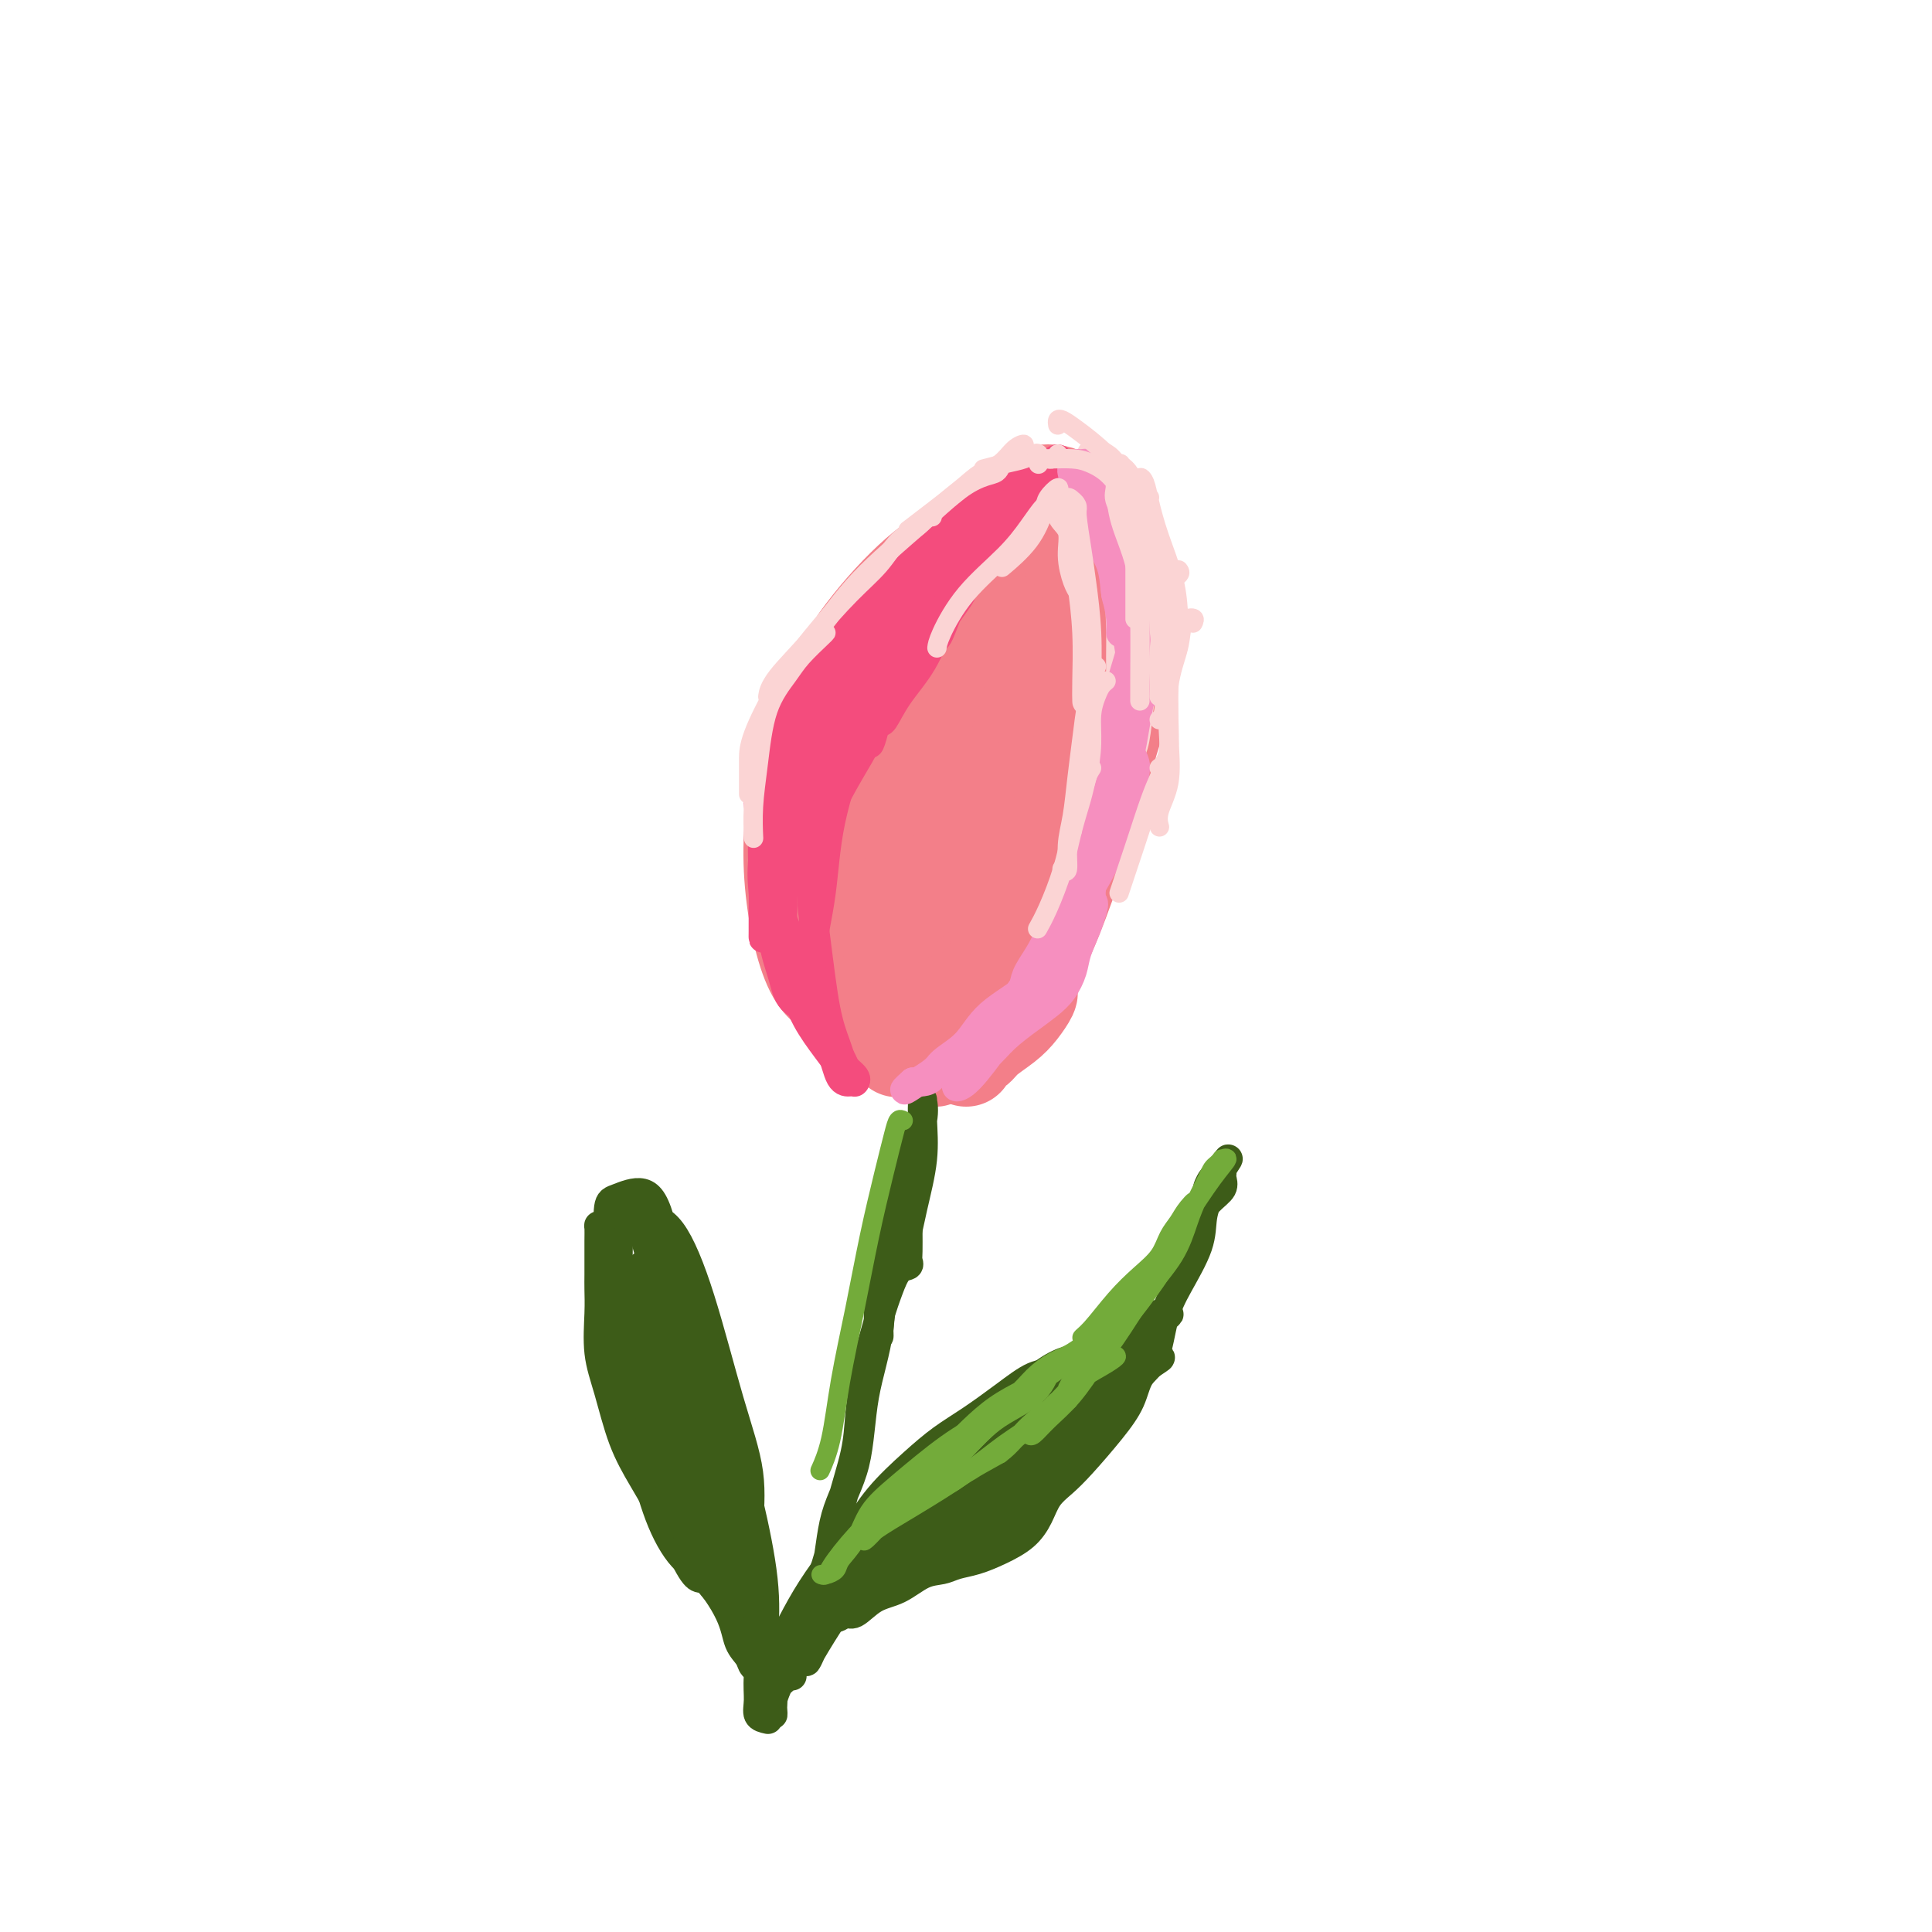 <svg viewBox='0 0 400 400' version='1.1' xmlns='http://www.w3.org/2000/svg' xmlns:xlink='http://www.w3.org/1999/xlink'><g fill='none' stroke='#F37F89' stroke-width='20' stroke-linecap='round' stroke-linejoin='round'><path d='M178,153c-0.310,-0.143 -0.621,-0.287 -1,-1c-0.379,-0.713 -0.827,-1.996 -1,-2c-0.173,-0.004 -0.073,1.271 0,2c0.073,0.729 0.118,0.911 0,2c-0.118,1.089 -0.398,3.086 -1,6c-0.602,2.914 -1.526,6.744 -2,12c-0.474,5.256 -0.497,11.938 0,18c0.497,6.062 1.514,11.504 3,15c1.486,3.496 3.440,5.046 6,6c2.560,0.954 5.726,1.311 9,0c3.274,-1.311 6.655,-4.289 10,-8c3.345,-3.711 6.652,-8.156 10,-13c3.348,-4.844 6.735,-10.087 9,-16c2.265,-5.913 3.407,-12.495 4,-19c0.593,-6.505 0.639,-12.933 0,-18c-0.639,-5.067 -1.961,-8.774 -4,-12c-2.039,-3.226 -4.795,-5.970 -8,-7c-3.205,-1.030 -6.861,-0.344 -10,0c-3.139,0.344 -5.763,0.348 -9,2c-3.237,1.652 -7.089,4.954 -10,8c-2.911,3.046 -4.881,5.837 -7,10c-2.119,4.163 -4.387,9.698 -6,15c-1.613,5.302 -2.570,10.373 -2,16c0.570,5.627 2.666,11.811 5,17c2.334,5.189 4.904,9.382 8,12c3.096,2.618 6.718,3.660 10,4c3.282,0.340 6.225,-0.022 9,-1c2.775,-0.978 5.383,-2.571 8,-6c2.617,-3.429 5.243,-8.692 7,-13c1.757,-4.308 2.645,-7.659 3,-13c0.355,-5.341 0.178,-12.670 0,-20'/><path d='M218,149c-0.120,-9.621 -1.920,-17.174 -4,-22c-2.080,-4.826 -4.438,-6.926 -7,-8c-2.562,-1.074 -5.326,-1.123 -8,0c-2.674,1.123 -5.257,3.418 -8,6c-2.743,2.582 -5.647,5.450 -8,8c-2.353,2.550 -4.154,4.781 -5,8c-0.846,3.219 -0.736,7.426 -1,13c-0.264,5.574 -0.903,12.515 0,19c0.903,6.485 3.348,12.515 5,17c1.652,4.485 2.512,7.426 4,9c1.488,1.574 3.604,1.780 6,1c2.396,-0.780 5.072,-2.544 8,-6c2.928,-3.456 6.108,-8.602 9,-14c2.892,-5.398 5.495,-11.049 7,-17c1.505,-5.951 1.911,-12.202 1,-18c-0.911,-5.798 -3.141,-11.143 -6,-15c-2.859,-3.857 -6.347,-6.225 -9,-7c-2.653,-0.775 -4.469,0.045 -7,2c-2.531,1.955 -5.776,5.046 -8,8c-2.224,2.954 -3.426,5.772 -5,10c-1.574,4.228 -3.521,9.865 -4,17c-0.479,7.135 0.511,15.769 2,23c1.489,7.231 3.478,13.060 6,16c2.522,2.940 5.576,2.991 8,3c2.424,0.009 4.217,-0.025 6,-2c1.783,-1.975 3.555,-5.890 6,-11c2.445,-5.110 5.561,-11.413 7,-18c1.439,-6.587 1.200,-13.456 1,-20c-0.200,-6.544 -0.362,-12.762 -2,-16c-1.638,-3.238 -4.754,-3.497 -7,-3c-2.246,0.497 -3.623,1.748 -5,3'/><path d='M200,135c-1.600,1.125 -3.100,2.436 -5,5c-1.900,2.564 -4.200,6.380 -6,11c-1.800,4.620 -3.099,10.043 -4,16c-0.901,5.957 -1.403,12.449 -1,18c0.403,5.551 1.710,10.161 3,12c1.290,1.839 2.562,0.909 4,0c1.438,-0.909 3.044,-1.796 5,-5c1.956,-3.204 4.264,-8.727 6,-14c1.736,-5.273 2.899,-10.298 4,-16c1.101,-5.702 2.139,-12.082 2,-17c-0.139,-4.918 -1.454,-8.375 -3,-10c-1.546,-1.625 -3.321,-1.419 -5,-1c-1.679,0.419 -3.260,1.052 -5,3c-1.740,1.948 -3.638,5.212 -5,9c-1.362,3.788 -2.189,8.101 -3,12c-0.811,3.899 -1.607,7.385 -1,11c0.607,3.615 2.616,7.359 4,10c1.384,2.641 2.143,4.177 3,5c0.857,0.823 1.813,0.931 3,1c1.187,0.069 2.604,0.098 4,-2c1.396,-2.098 2.772,-6.325 5,-11c2.228,-4.675 5.310,-9.799 7,-16c1.690,-6.201 1.990,-13.480 2,-20c0.010,-6.520 -0.270,-12.280 -1,-16c-0.730,-3.720 -1.912,-5.401 -3,-6c-1.088,-0.599 -2.084,-0.117 -3,0c-0.916,0.117 -1.754,-0.132 -3,0c-1.246,0.132 -2.901,0.644 -5,2c-2.099,1.356 -4.642,3.558 -7,6c-2.358,2.442 -4.531,5.126 -7,9c-2.469,3.874 -5.235,8.937 -8,14'/><path d='M177,145c-3.106,7.443 -3.372,14.552 -4,22c-0.628,7.448 -1.617,15.235 -1,22c0.617,6.765 2.841,12.507 5,16c2.159,3.493 4.253,4.737 7,5c2.747,0.263 6.147,-0.457 9,-2c2.853,-1.543 5.159,-3.911 7,-8c1.841,-4.089 3.216,-9.901 5,-15c1.784,-5.099 3.978,-9.487 6,-17c2.022,-7.513 3.874,-18.151 5,-27c1.126,-8.849 1.526,-15.909 1,-20c-0.526,-4.091 -1.978,-5.213 -4,-6c-2.022,-0.787 -4.613,-1.240 -7,-1c-2.387,0.240 -4.570,1.174 -7,2c-2.430,0.826 -5.109,1.543 -8,4c-2.891,2.457 -5.996,6.654 -9,11c-3.004,4.346 -5.909,8.840 -8,14c-2.091,5.160 -3.370,10.985 -4,17c-0.630,6.015 -0.610,12.218 0,18c0.610,5.782 1.812,11.142 3,15c1.188,3.858 2.364,6.212 4,8c1.636,1.788 3.734,3.009 6,4c2.266,0.991 4.700,1.750 7,1c2.300,-0.750 4.466,-3.010 7,-7c2.534,-3.990 5.438,-9.709 9,-17c3.562,-7.291 7.783,-16.155 11,-27c3.217,-10.845 5.430,-23.673 7,-32c1.570,-8.327 2.498,-12.154 2,-15c-0.498,-2.846 -2.422,-4.711 -4,-6c-1.578,-1.289 -2.809,-2.001 -5,-2c-2.191,0.001 -5.340,0.715 -9,3c-3.660,2.285 -7.830,6.143 -12,10'/><path d='M196,115c-5.646,4.290 -9.261,8.514 -13,14c-3.739,5.486 -7.602,12.233 -11,19c-3.398,6.767 -6.331,13.553 -7,21c-0.669,7.447 0.926,15.555 3,22c2.074,6.445 4.626,11.228 7,15c2.374,3.772 4.569,6.535 6,8c1.431,1.465 2.097,1.634 3,1c0.903,-0.634 2.043,-2.070 4,-5c1.957,-2.930 4.733,-7.355 7,-13c2.267,-5.645 4.026,-12.510 7,-22c2.974,-9.490 7.163,-21.606 10,-30c2.837,-8.394 4.322,-13.066 5,-16c0.678,-2.934 0.549,-4.131 0,-5c-0.549,-0.869 -1.517,-1.412 -4,-2c-2.483,-0.588 -6.482,-1.222 -10,-1c-3.518,0.222 -6.557,1.300 -10,3c-3.443,1.700 -7.291,4.024 -11,7c-3.709,2.976 -7.281,6.606 -10,11c-2.719,4.394 -4.586,9.553 -6,16c-1.414,6.447 -2.377,14.183 -2,22c0.377,7.817 2.093,15.716 4,20c1.907,4.284 4.006,4.952 6,6c1.994,1.048 3.884,2.477 6,3c2.116,0.523 4.456,0.141 7,-1c2.544,-1.141 5.290,-3.041 8,-6c2.710,-2.959 5.384,-6.979 9,-12c3.616,-5.021 8.173,-11.044 11,-17c2.827,-5.956 3.923,-11.844 5,-19c1.077,-7.156 2.136,-15.581 2,-23c-0.136,-7.419 -1.467,-13.834 -3,-17c-1.533,-3.166 -3.266,-3.083 -5,-3'/><path d='M214,111c-1.980,-0.815 -4.430,-1.353 -7,-1c-2.570,0.353 -5.260,1.596 -8,3c-2.740,1.404 -5.529,2.969 -9,6c-3.471,3.031 -7.625,7.529 -11,12c-3.375,4.471 -5.970,8.916 -8,14c-2.030,5.084 -3.495,10.808 -4,17c-0.505,6.192 -0.050,12.852 1,20c1.050,7.148 2.697,14.785 5,20c2.303,5.215 5.263,8.009 8,10c2.737,1.991 5.250,3.181 8,3c2.750,-0.181 5.736,-1.732 8,-5c2.264,-3.268 3.805,-8.254 7,-14c3.195,-5.746 8.044,-12.254 12,-21c3.956,-8.746 7.020,-19.732 9,-28c1.980,-8.268 2.875,-13.820 3,-18c0.125,-4.180 -0.522,-6.988 -2,-9c-1.478,-2.012 -3.788,-3.230 -6,-4c-2.212,-0.770 -4.327,-1.094 -7,-1c-2.673,0.094 -5.906,0.605 -9,2c-3.094,1.395 -6.051,3.673 -9,7c-2.949,3.327 -5.889,7.702 -8,12c-2.111,4.298 -3.391,8.519 -4,14c-0.609,5.481 -0.547,12.223 0,19c0.547,6.777 1.579,13.589 3,20c1.421,6.411 3.230,12.420 4,17c0.770,4.580 0.499,7.730 1,10c0.501,2.270 1.772,3.661 3,3c1.228,-0.661 2.412,-3.373 4,-8c1.588,-4.627 3.582,-11.169 7,-19c3.418,-7.831 8.262,-16.952 12,-25c3.738,-8.048 6.369,-15.024 9,-22'/><path d='M226,145c6.080,-14.054 5.281,-12.190 5,-13c-0.281,-0.810 -0.042,-4.293 -1,-7c-0.958,-2.707 -3.111,-4.637 -5,-6c-1.889,-1.363 -3.512,-2.157 -5,-3c-1.488,-0.843 -2.841,-1.733 -4,-2c-1.159,-0.267 -2.124,0.091 -3,0c-0.876,-0.091 -1.662,-0.629 -3,0c-1.338,0.629 -3.227,2.427 -5,4c-1.773,1.573 -3.429,2.921 -5,6c-1.571,3.079 -3.057,7.888 -5,13c-1.943,5.112 -4.341,10.527 -6,17c-1.659,6.473 -2.577,14.005 -2,21c0.577,6.995 2.649,13.455 5,17c2.351,3.545 4.979,4.176 7,5c2.021,0.824 3.434,1.840 5,2c1.566,0.160 3.285,-0.537 5,-2c1.715,-1.463 3.427,-3.693 5,-7c1.573,-3.307 3.007,-7.691 5,-13c1.993,-5.309 4.544,-11.544 7,-19c2.456,-7.456 4.816,-16.135 6,-23c1.184,-6.865 1.193,-11.918 1,-15c-0.193,-3.082 -0.586,-4.193 -2,-5c-1.414,-0.807 -3.847,-1.310 -6,-2c-2.153,-0.690 -4.024,-1.566 -6,-2c-1.976,-0.434 -4.057,-0.426 -6,0c-1.943,0.426 -3.746,1.271 -6,3c-2.254,1.729 -4.957,4.342 -7,8c-2.043,3.658 -3.424,8.362 -5,14c-1.576,5.638 -3.347,12.210 -5,19c-1.653,6.790 -3.186,13.797 -4,19c-0.814,5.203 -0.907,8.601 -1,12'/><path d='M185,186c-2.332,11.377 -0.661,7.821 1,8c1.661,0.179 3.311,4.093 5,6c1.689,1.907 3.417,1.809 5,2c1.583,0.191 3.022,0.673 4,1c0.978,0.327 1.495,0.501 2,0c0.505,-0.501 0.999,-1.677 2,-4c1.001,-2.323 2.509,-5.794 4,-10c1.491,-4.206 2.965,-9.145 4,-13c1.035,-3.855 1.632,-6.624 2,-9c0.368,-2.376 0.507,-4.359 0,-5c-0.507,-0.641 -1.658,0.058 -3,1c-1.342,0.942 -2.873,2.125 -4,3c-1.127,0.875 -1.850,1.440 -3,3c-1.150,1.560 -2.729,4.115 -4,6c-1.271,1.885 -2.235,3.099 -3,5c-0.765,1.901 -1.331,4.489 -2,7c-0.669,2.511 -1.442,4.946 -2,7c-0.558,2.054 -0.899,3.726 -1,5c-0.101,1.274 0.040,2.149 0,3c-0.040,0.851 -0.262,1.679 -1,3c-0.738,1.321 -1.994,3.136 -3,5c-1.006,1.864 -1.763,3.778 -2,5c-0.237,1.222 0.046,1.754 0,2c-0.046,0.246 -0.421,0.206 0,0c0.421,-0.206 1.638,-0.579 3,-1c1.362,-0.421 2.870,-0.888 4,-2c1.130,-1.112 1.883,-2.867 3,-4c1.117,-1.133 2.598,-1.644 4,-3c1.402,-1.356 2.724,-3.557 4,-5c1.276,-1.443 2.508,-2.126 4,-4c1.492,-1.874 3.246,-4.937 5,-8'/><path d='M213,190c4.539,-6.091 3.887,-8.319 4,-11c0.113,-2.681 0.990,-5.815 2,-9c1.010,-3.185 2.153,-6.420 3,-9c0.847,-2.580 1.397,-4.505 2,-7c0.603,-2.495 1.259,-5.559 2,-9c0.741,-3.441 1.569,-7.257 2,-10c0.431,-2.743 0.467,-4.413 0,-6c-0.467,-1.587 -1.435,-3.093 -2,-4c-0.565,-0.907 -0.726,-1.216 -1,-2c-0.274,-0.784 -0.661,-2.042 -1,-3c-0.339,-0.958 -0.630,-1.616 -1,-2c-0.370,-0.384 -0.818,-0.495 -1,-1c-0.182,-0.505 -0.098,-1.403 0,-2c0.098,-0.597 0.210,-0.893 0,-1c-0.210,-0.107 -0.743,-0.026 -1,0c-0.257,0.026 -0.237,-0.003 0,0c0.237,0.003 0.690,0.037 1,0c0.310,-0.037 0.477,-0.144 1,0c0.523,0.144 1.402,0.540 2,2c0.598,1.460 0.914,3.984 1,7c0.086,3.016 -0.059,6.522 0,10c0.059,3.478 0.321,6.926 0,11c-0.321,4.074 -1.224,8.773 -2,13c-0.776,4.227 -1.425,7.983 -2,12c-0.575,4.017 -1.077,8.296 -2,11c-0.923,2.704 -2.267,3.832 -4,6c-1.733,2.168 -3.856,5.375 -6,8c-2.144,2.625 -4.308,4.668 -6,6c-1.692,1.332 -2.912,1.952 -4,3c-1.088,1.048 -2.044,2.524 -3,4'/><path d='M197,207c-3.727,4.690 -1.545,2.915 -1,3c0.545,0.085 -0.545,2.031 -1,3c-0.455,0.969 -0.273,0.962 0,1c0.273,0.038 0.638,0.122 1,0c0.362,-0.122 0.719,-0.448 1,-1c0.281,-0.552 0.484,-1.329 1,-2c0.516,-0.671 1.344,-1.237 2,-2c0.656,-0.763 1.138,-1.724 2,-3c0.862,-1.276 2.102,-2.867 3,-4c0.898,-1.133 1.454,-1.807 3,-3c1.546,-1.193 4.083,-2.906 5,-4c0.917,-1.094 0.214,-1.570 0,-2c-0.214,-0.430 0.060,-0.815 0,-1c-0.060,-0.185 -0.456,-0.171 -1,0c-0.544,0.171 -1.238,0.498 -2,1c-0.762,0.502 -1.594,1.178 -2,2c-0.406,0.822 -0.387,1.790 -1,3c-0.613,1.210 -1.859,2.660 -3,4c-1.141,1.340 -2.176,2.568 -3,4c-0.824,1.432 -1.437,3.068 -2,4c-0.563,0.932 -1.075,1.162 -1,1c0.075,-0.162 0.739,-0.715 1,-1c0.261,-0.285 0.119,-0.302 1,-1c0.881,-0.698 2.784,-2.076 4,-3c1.216,-0.924 1.746,-1.394 3,-2c1.254,-0.606 3.233,-1.348 5,-3c1.767,-1.652 3.321,-4.213 5,-8c1.679,-3.787 3.481,-8.798 5,-13c1.519,-4.202 2.755,-7.593 4,-11c1.245,-3.407 2.499,-6.831 3,-9c0.501,-2.169 0.251,-3.085 0,-4'/><path d='M229,156c2.795,-7.914 1.283,-5.200 1,-6c-0.283,-0.800 0.665,-5.114 1,-8c0.335,-2.886 0.059,-4.343 0,-6c-0.059,-1.657 0.101,-3.513 0,-5c-0.101,-1.487 -0.461,-2.603 -1,-4c-0.539,-1.397 -1.258,-3.075 -2,-4c-0.742,-0.925 -1.509,-1.098 -2,-2c-0.491,-0.902 -0.706,-2.533 -1,-3c-0.294,-0.467 -0.667,0.229 -1,0c-0.333,-0.229 -0.625,-1.382 -1,-2c-0.375,-0.618 -0.832,-0.702 -1,-1c-0.168,-0.298 -0.045,-0.811 0,-1c0.045,-0.189 0.013,-0.054 0,0c-0.013,0.054 -0.006,0.027 0,0'/><path d='M208,206c-1.209,0.215 -2.419,0.430 -3,1c-0.581,0.570 -0.534,1.494 -1,2c-0.466,0.506 -1.446,0.594 -2,1c-0.554,0.406 -0.684,1.129 -1,2c-0.316,0.871 -0.818,1.891 -1,3c-0.182,1.109 -0.042,2.309 0,3c0.042,0.691 -0.013,0.874 0,1c0.013,0.126 0.093,0.197 0,0c-0.093,-0.197 -0.359,-0.660 0,-1c0.359,-0.340 1.344,-0.557 2,-1c0.656,-0.443 0.985,-1.113 2,-2c1.015,-0.887 2.717,-1.993 4,-3c1.283,-1.007 2.148,-1.915 3,-3c0.852,-1.085 1.692,-2.346 2,-3c0.308,-0.654 0.082,-0.701 0,-1c-0.082,-0.299 -0.022,-0.851 0,-1c0.022,-0.149 0.006,0.104 0,0c-0.006,-0.104 -0.002,-0.567 0,-1c0.002,-0.433 0.000,-0.838 0,-1c-0.000,-0.162 -0.000,-0.081 0,0'/></g>
<g fill='none' stroke='#3D5C18' stroke-width='6' stroke-linecap='round' stroke-linejoin='round'><path d='M191,228c0.013,-0.274 0.025,-0.547 0,0c-0.025,0.547 -0.088,1.916 0,4c0.088,2.084 0.325,4.883 0,8c-0.325,3.117 -1.213,6.553 -2,10c-0.787,3.447 -1.472,6.904 -2,9c-0.528,2.096 -0.900,2.829 -1,3c-0.100,0.171 0.072,-0.221 0,-1c-0.072,-0.779 -0.387,-1.944 0,-4c0.387,-2.056 1.477,-5.004 2,-8c0.523,-2.996 0.481,-6.039 1,-9c0.519,-2.961 1.601,-5.839 2,-8c0.399,-2.161 0.115,-3.603 0,-4c-0.115,-0.397 -0.062,0.251 0,1c0.062,0.749 0.134,1.597 0,3c-0.134,1.403 -0.473,3.359 -1,5c-0.527,1.641 -1.241,2.968 -2,5c-0.759,2.032 -1.562,4.770 -2,8c-0.438,3.230 -0.511,6.951 -1,10c-0.489,3.049 -1.393,5.425 -2,8c-0.607,2.575 -0.918,5.350 -1,7c-0.082,1.650 0.064,2.174 0,1c-0.064,-1.174 -0.338,-4.046 0,-7c0.338,-2.954 1.290,-5.988 2,-10c0.710,-4.012 1.179,-9.000 2,-13c0.821,-4.000 1.993,-7.010 3,-9c1.007,-1.990 1.848,-2.959 2,-3c0.152,-0.041 -0.385,0.845 -1,2c-0.615,1.155 -1.307,2.577 -2,4'/><path d='M188,240c-0.739,1.711 -1.088,2.989 -2,6c-0.912,3.011 -2.388,7.755 -3,13c-0.612,5.245 -0.361,10.990 -1,16c-0.639,5.010 -2.167,9.285 -3,14c-0.833,4.715 -0.972,9.869 -2,14c-1.028,4.131 -2.947,7.239 -4,11c-1.053,3.761 -1.240,8.175 -2,11c-0.760,2.825 -2.092,4.060 -3,6c-0.908,1.940 -1.392,4.585 -2,7c-0.608,2.415 -1.340,4.602 -2,6c-0.660,1.398 -1.249,2.009 -2,3c-0.751,0.991 -1.665,2.362 -2,3c-0.335,0.638 -0.091,0.542 0,1c0.091,0.458 0.031,1.470 0,2c-0.031,0.530 -0.031,0.578 0,1c0.031,0.422 0.093,1.219 0,1c-0.093,-0.219 -0.342,-1.452 0,-3c0.342,-1.548 1.273,-3.410 2,-5c0.727,-1.590 1.249,-2.909 2,-5c0.751,-2.091 1.731,-4.955 3,-8c1.269,-3.045 2.826,-6.272 4,-10c1.174,-3.728 1.964,-7.958 3,-12c1.036,-4.042 2.317,-7.896 3,-11c0.683,-3.104 0.766,-5.458 1,-8c0.234,-2.542 0.617,-5.271 1,-8'/><path d='M179,285c1.369,-6.822 0.791,-4.377 1,-5c0.209,-0.623 1.205,-4.313 2,-7c0.795,-2.687 1.390,-4.370 2,-6c0.610,-1.630 1.235,-3.205 2,-4c0.765,-0.795 1.669,-0.809 2,-1c0.331,-0.191 0.089,-0.560 0,-1c-0.089,-0.440 -0.024,-0.953 0,-2c0.024,-1.047 0.006,-2.628 0,-4c-0.006,-1.372 -0.002,-2.535 0,-3c0.002,-0.465 0.001,-0.233 0,0'/><path d='M159,356c-0.852,-0.188 -1.704,-0.376 -2,-1c-0.296,-0.624 -0.035,-1.683 0,-3c0.035,-1.317 -0.155,-2.892 0,-5c0.155,-2.108 0.656,-4.748 1,-8c0.344,-3.252 0.530,-7.114 0,-12c-0.530,-4.886 -1.777,-10.795 -3,-16c-1.223,-5.205 -2.422,-9.705 -4,-14c-1.578,-4.295 -3.536,-8.385 -5,-11c-1.464,-2.615 -2.433,-3.755 -4,-6c-1.567,-2.245 -3.732,-5.596 -5,-9c-1.268,-3.404 -1.638,-6.859 -2,-9c-0.362,-2.141 -0.716,-2.966 -1,-4c-0.284,-1.034 -0.499,-2.277 -1,-3c-0.501,-0.723 -1.287,-0.925 -2,-1c-0.713,-0.075 -1.354,-0.023 -2,0c-0.646,0.023 -1.297,0.016 -2,0c-0.703,-0.016 -1.456,-0.040 -2,0c-0.544,0.040 -0.878,0.145 -1,0c-0.122,-0.145 -0.033,-0.541 0,0c0.033,0.541 0.009,2.020 0,3c-0.009,0.980 -0.002,1.462 0,2c0.002,0.538 -0.001,1.131 0,2c0.001,0.869 0.006,2.012 0,3c-0.006,0.988 -0.022,1.819 0,3c0.022,1.181 0.081,2.712 0,5c-0.081,2.288 -0.301,5.333 0,8c0.301,2.667 1.122,4.955 2,8c0.878,3.045 1.813,6.847 3,10c1.187,3.153 2.627,5.657 4,8c1.373,2.343 2.678,4.527 4,7c1.322,2.473 2.661,5.237 4,8'/><path d='M141,321c3.483,7.363 3.692,5.272 5,6c1.308,0.728 3.715,4.275 5,7c1.285,2.725 1.447,4.629 2,6c0.553,1.371 1.496,2.208 2,3c0.504,0.792 0.570,1.537 1,2c0.430,0.463 1.223,0.642 2,1c0.777,0.358 1.538,0.894 2,1c0.462,0.106 0.624,-0.219 1,0c0.376,0.219 0.964,0.982 1,1c0.036,0.018 -0.482,-0.707 -1,-2c-0.518,-1.293 -1.037,-3.152 -2,-6c-0.963,-2.848 -2.371,-6.683 -4,-11c-1.629,-4.317 -3.478,-9.116 -5,-14c-1.522,-4.884 -2.717,-9.854 -4,-15c-1.283,-5.146 -2.653,-10.469 -4,-15c-1.347,-4.531 -2.669,-8.272 -3,-12c-0.331,-3.728 0.329,-7.443 0,-9c-0.329,-1.557 -1.647,-0.954 -2,-1c-0.353,-0.046 0.259,-0.740 0,-1c-0.259,-0.260 -1.389,-0.084 -2,0c-0.611,0.084 -0.703,0.077 -1,0c-0.297,-0.077 -0.798,-0.225 -1,0c-0.202,0.225 -0.106,0.822 0,1c0.106,0.178 0.223,-0.063 0,0c-0.223,0.063 -0.786,0.431 -1,1c-0.214,0.569 -0.078,1.338 0,2c0.078,0.662 0.098,1.217 0,2c-0.098,0.783 -0.314,1.795 0,4c0.314,2.205 1.157,5.602 2,9'/><path d='M134,281c0.876,4.890 2.067,8.616 4,14c1.933,5.384 4.608,12.427 7,17c2.392,4.573 4.500,6.676 6,8c1.500,1.324 2.392,1.868 3,2c0.608,0.132 0.934,-0.149 1,-1c0.066,-0.851 -0.126,-2.273 0,-5c0.126,-2.727 0.571,-6.759 0,-11c-0.571,-4.241 -2.157,-8.693 -4,-15c-1.843,-6.307 -3.941,-14.471 -6,-21c-2.059,-6.529 -4.079,-11.423 -6,-14c-1.921,-2.577 -3.744,-2.836 -5,-3c-1.256,-0.164 -1.944,-0.231 -3,0c-1.056,0.231 -2.478,0.761 -3,1c-0.522,0.239 -0.142,0.186 0,1c0.142,0.814 0.045,2.493 0,5c-0.045,2.507 -0.040,5.841 0,10c0.040,4.159 0.113,9.142 1,15c0.887,5.858 2.587,12.591 4,18c1.413,5.409 2.540,9.493 4,13c1.460,3.507 3.254,6.437 5,8c1.746,1.563 3.444,1.760 5,2c1.556,0.240 2.969,0.523 4,0c1.031,-0.523 1.679,-1.854 2,-4c0.321,-2.146 0.314,-5.109 0,-9c-0.314,-3.891 -0.934,-8.710 -3,-15c-2.066,-6.290 -5.576,-14.051 -8,-22c-2.424,-7.949 -3.760,-16.086 -5,-21c-1.240,-4.914 -2.384,-6.606 -4,-7c-1.616,-0.394 -3.704,0.509 -5,1c-1.296,0.491 -1.799,0.569 -2,2c-0.201,1.431 -0.101,4.216 0,7'/><path d='M126,257c0.298,2.921 1.043,6.722 2,11c0.957,4.278 2.124,9.032 4,16c1.876,6.968 4.460,16.149 7,24c2.540,7.851 5.036,14.373 7,18c1.964,3.627 3.395,4.360 5,5c1.605,0.640 3.383,1.187 4,1c0.617,-0.187 0.072,-1.106 0,-3c-0.072,-1.894 0.330,-4.761 0,-9c-0.330,-4.239 -1.391,-9.850 -3,-16c-1.609,-6.150 -3.766,-12.840 -6,-19c-2.234,-6.160 -4.546,-11.789 -6,-15c-1.454,-3.211 -2.049,-4.003 -3,-4c-0.951,0.003 -2.258,0.801 -3,1c-0.742,0.199 -0.917,-0.202 -1,1c-0.083,1.202 -0.072,4.007 0,7c0.072,2.993 0.204,6.174 1,10c0.796,3.826 2.255,8.295 4,14c1.745,5.705 3.775,12.644 6,18c2.225,5.356 4.645,9.127 6,11c1.355,1.873 1.646,1.848 2,2c0.354,0.152 0.773,0.480 1,0c0.227,-0.480 0.264,-1.767 0,-4c-0.264,-2.233 -0.827,-5.410 -2,-10c-1.173,-4.590 -2.957,-10.593 -5,-17c-2.043,-6.407 -4.347,-13.218 -6,-17c-1.653,-3.782 -2.656,-4.536 -3,-4c-0.344,0.536 -0.030,2.360 0,4c0.030,1.640 -0.223,3.095 1,6c1.223,2.905 3.921,7.258 5,9c1.079,1.742 0.540,0.871 0,0'/><path d='M164,347c-1.154,0.012 -2.308,0.025 -3,0c-0.692,-0.025 -0.923,-0.087 -1,0c-0.077,0.087 0.001,0.322 0,0c-0.001,-0.322 -0.079,-1.202 0,-2c0.079,-0.798 0.316,-1.516 1,-3c0.684,-1.484 1.814,-3.735 3,-6c1.186,-2.265 2.427,-4.545 4,-7c1.573,-2.455 3.480,-5.087 5,-7c1.520,-1.913 2.655,-3.108 4,-5c1.345,-1.892 2.900,-4.480 5,-7c2.100,-2.520 4.746,-4.973 7,-7c2.254,-2.027 4.115,-3.627 6,-5c1.885,-1.373 3.792,-2.518 6,-4c2.208,-1.482 4.715,-3.301 7,-5c2.285,-1.699 4.346,-3.277 6,-4c1.654,-0.723 2.900,-0.592 4,-1c1.100,-0.408 2.054,-1.354 3,-2c0.946,-0.646 1.884,-0.993 3,-2c1.116,-1.007 2.411,-2.676 4,-4c1.589,-1.324 3.471,-2.305 5,-4c1.529,-1.695 2.704,-4.106 4,-6c1.296,-1.894 2.711,-3.271 4,-5c1.289,-1.729 2.450,-3.811 4,-6c1.550,-2.189 3.487,-4.485 5,-6c1.513,-1.515 2.602,-2.248 3,-3c0.398,-0.752 0.107,-1.521 0,-2c-0.107,-0.479 -0.029,-0.667 0,-1c0.029,-0.333 0.008,-0.809 0,-1c-0.008,-0.191 -0.004,-0.095 0,0'/><path d='M253,242c2.911,-4.448 0.188,-0.568 -1,1c-1.188,1.568 -0.841,0.825 -1,1c-0.159,0.175 -0.826,1.270 -1,2c-0.174,0.730 0.143,1.097 0,2c-0.143,0.903 -0.747,2.342 -1,4c-0.253,1.658 -0.155,3.534 -1,6c-0.845,2.466 -2.634,5.523 -4,8c-1.366,2.477 -2.309,4.375 -3,7c-0.691,2.625 -1.129,5.976 -2,8c-0.871,2.024 -2.175,2.719 -3,4c-0.825,1.281 -1.169,3.146 -2,5c-0.831,1.854 -2.147,3.696 -4,6c-1.853,2.304 -4.241,5.071 -6,7c-1.759,1.929 -2.889,3.020 -4,4c-1.111,0.980 -2.204,1.849 -3,3c-0.796,1.151 -1.294,2.584 -2,4c-0.706,1.416 -1.619,2.814 -3,4c-1.381,1.186 -3.229,2.161 -5,3c-1.771,0.839 -3.466,1.541 -5,2c-1.534,0.459 -2.906,0.674 -4,1c-1.094,0.326 -1.911,0.765 -3,1c-1.089,0.235 -2.452,0.268 -4,1c-1.548,0.732 -3.281,2.162 -5,3c-1.719,0.838 -3.423,1.084 -5,2c-1.577,0.916 -3.025,2.501 -4,3c-0.975,0.499 -1.477,-0.088 -2,0c-0.523,0.088 -1.068,0.849 -2,1c-0.932,0.151 -2.250,-0.310 -3,0c-0.750,0.310 -0.933,1.391 -2,2c-1.067,0.609 -3.019,0.745 -4,1c-0.981,0.255 -0.990,0.627 -1,1'/><path d='M163,339c-7.648,3.483 -2.267,1.692 0,1c2.267,-0.692 1.421,-0.284 1,0c-0.421,0.284 -0.417,0.443 0,0c0.417,-0.443 1.248,-1.487 2,-2c0.752,-0.513 1.424,-0.494 2,-1c0.576,-0.506 1.054,-1.537 2,-3c0.946,-1.463 2.360,-3.357 4,-5c1.640,-1.643 3.506,-3.036 5,-4c1.494,-0.964 2.615,-1.500 3,-2c0.385,-0.500 0.034,-0.964 0,-1c-0.034,-0.036 0.249,0.356 0,1c-0.249,0.644 -1.029,1.539 -2,2c-0.971,0.461 -2.133,0.486 -3,1c-0.867,0.514 -1.437,1.515 -2,3c-0.563,1.485 -1.118,3.455 -2,5c-0.882,1.545 -2.093,2.667 -3,4c-0.907,1.333 -1.512,2.877 -2,4c-0.488,1.123 -0.859,1.826 -1,2c-0.141,0.174 -0.050,-0.181 1,-2c1.050,-1.819 3.061,-5.101 5,-8c1.939,-2.899 3.806,-5.415 7,-9c3.194,-3.585 7.713,-8.238 12,-12c4.287,-3.762 8.341,-6.632 12,-9c3.659,-2.368 6.923,-4.236 10,-6c3.077,-1.764 5.968,-3.426 8,-5c2.032,-1.574 3.204,-3.061 4,-4c0.796,-0.939 1.214,-1.330 1,-1c-0.214,0.330 -1.061,1.380 -2,2c-0.939,0.620 -1.969,0.810 -3,1'/><path d='M222,291c-1.542,0.729 -3.399,1.551 -5,3c-1.601,1.449 -2.948,3.526 -5,5c-2.052,1.474 -4.810,2.346 -8,4c-3.190,1.654 -6.813,4.090 -10,7c-3.187,2.910 -5.937,6.292 -8,8c-2.063,1.708 -3.438,1.740 -4,2c-0.562,0.260 -0.311,0.748 0,1c0.311,0.252 0.683,0.268 1,0c0.317,-0.268 0.580,-0.822 2,-2c1.420,-1.178 3.997,-2.981 6,-5c2.003,-2.019 3.430,-4.254 6,-7c2.570,-2.746 6.281,-6.004 10,-9c3.719,-2.996 7.445,-5.732 10,-8c2.555,-2.268 3.939,-4.069 5,-5c1.061,-0.931 1.800,-0.990 2,-1c0.200,-0.010 -0.139,0.031 -1,0c-0.861,-0.031 -2.244,-0.133 -4,1c-1.756,1.133 -3.886,3.501 -7,6c-3.114,2.499 -7.214,5.129 -11,8c-3.786,2.871 -7.260,5.985 -11,9c-3.740,3.015 -7.746,5.933 -10,8c-2.254,2.067 -2.758,3.284 -3,4c-0.242,0.716 -0.224,0.932 0,1c0.224,0.068 0.655,-0.014 1,0c0.345,0.014 0.604,0.122 1,0c0.396,-0.122 0.928,-0.474 2,-2c1.072,-1.526 2.682,-4.227 5,-7c2.318,-2.773 5.343,-5.620 9,-9c3.657,-3.380 7.946,-7.295 12,-11c4.054,-3.705 7.873,-7.202 11,-9c3.127,-1.798 5.564,-1.899 8,-2'/><path d='M226,281c2.850,-0.912 5.974,-2.193 8,-3c2.026,-0.807 2.954,-1.139 4,-2c1.046,-0.861 2.209,-2.251 3,-3c0.791,-0.749 1.209,-0.857 1,-1c-0.209,-0.143 -1.046,-0.322 -2,0c-0.954,0.322 -2.024,1.146 -3,2c-0.976,0.854 -1.859,1.738 -3,3c-1.141,1.262 -2.539,2.902 -4,4c-1.461,1.098 -2.985,1.654 -5,3c-2.015,1.346 -4.521,3.483 -7,6c-2.479,2.517 -4.932,5.414 -7,8c-2.068,2.586 -3.751,4.863 -5,6c-1.249,1.137 -2.064,1.136 -2,1c0.064,-0.136 1.008,-0.405 2,-1c0.992,-0.595 2.031,-1.514 4,-3c1.969,-1.486 4.869,-3.537 7,-6c2.131,-2.463 3.494,-5.338 6,-8c2.506,-2.662 6.156,-5.112 9,-7c2.844,-1.888 4.883,-3.215 6,-4c1.117,-0.785 1.312,-1.027 1,-1c-0.312,0.027 -1.131,0.324 -2,1c-0.869,0.676 -1.789,1.732 -3,3c-1.211,1.268 -2.714,2.747 -4,4c-1.286,1.253 -2.356,2.281 -4,4c-1.644,1.719 -3.862,4.131 -6,7c-2.138,2.869 -4.194,6.197 -7,9c-2.806,2.803 -6.360,5.081 -9,7c-2.640,1.919 -4.365,3.478 -6,5c-1.635,1.522 -3.182,3.006 -5,4c-1.818,0.994 -3.909,1.497 -6,2'/><path d='M187,321c-5.156,3.526 -5.045,3.342 -6,4c-0.955,0.658 -2.975,2.159 -4,3c-1.025,0.841 -1.054,1.023 -1,1c0.054,-0.023 0.191,-0.250 1,-1c0.809,-0.750 2.291,-2.024 4,-3c1.709,-0.976 3.647,-1.654 6,-3c2.353,-1.346 5.122,-3.360 8,-5c2.878,-1.640 5.866,-2.905 9,-5c3.134,-2.095 6.413,-5.018 9,-7c2.587,-1.982 4.483,-3.021 6,-4c1.517,-0.979 2.656,-1.898 3,-3c0.344,-1.102 -0.108,-2.386 0,-3c0.108,-0.614 0.775,-0.558 1,-1c0.225,-0.442 0.006,-1.382 0,-2c-0.006,-0.618 0.199,-0.915 0,-1c-0.199,-0.085 -0.803,0.041 -1,0c-0.197,-0.041 0.014,-0.250 0,0c-0.014,0.250 -0.252,0.958 -1,2c-0.748,1.042 -2.004,2.417 -3,4c-0.996,1.583 -1.730,3.372 -3,5c-1.270,1.628 -3.075,3.093 -5,5c-1.925,1.907 -3.970,4.255 -5,6c-1.030,1.745 -1.047,2.888 -1,3c0.047,0.112 0.157,-0.808 1,-2c0.843,-1.192 2.420,-2.658 4,-4c1.580,-1.342 3.164,-2.561 5,-4c1.836,-1.439 3.925,-3.097 6,-5c2.075,-1.903 4.136,-4.051 6,-6c1.864,-1.949 3.533,-3.700 5,-6c1.467,-2.300 2.734,-5.150 4,-8'/><path d='M235,281c1.778,-3.009 1.722,-3.533 2,-4c0.278,-0.467 0.888,-0.877 1,-1c0.112,-0.123 -0.275,0.041 -1,1c-0.725,0.959 -1.787,2.711 -3,4c-1.213,1.289 -2.578,2.114 -4,4c-1.422,1.886 -2.900,4.833 -5,8c-2.100,3.167 -4.821,6.553 -7,9c-2.179,2.447 -3.817,3.956 -5,5c-1.183,1.044 -1.912,1.624 -2,2c-0.088,0.376 0.464,0.547 1,0c0.536,-0.547 1.055,-1.813 2,-3c0.945,-1.187 2.317,-2.294 4,-4c1.683,-1.706 3.676,-4.011 6,-6c2.324,-1.989 4.978,-3.663 7,-6c2.022,-2.337 3.412,-5.339 5,-7c1.588,-1.661 3.374,-1.982 4,-2c0.626,-0.018 0.091,0.266 -1,1c-1.091,0.734 -2.737,1.917 -5,4c-2.263,2.083 -5.143,5.066 -8,8c-2.857,2.934 -5.691,5.820 -8,8c-2.309,2.180 -4.095,3.654 -6,5c-1.905,1.346 -3.931,2.564 -5,3c-1.069,0.436 -1.180,0.090 -1,0c0.180,-0.090 0.652,0.076 1,0c0.348,-0.076 0.571,-0.393 1,-1c0.429,-0.607 1.063,-1.503 2,-2c0.937,-0.497 2.175,-0.595 3,-1c0.825,-0.405 1.236,-1.116 2,-2c0.764,-0.884 1.882,-1.942 3,-3'/><path d='M218,301c2.382,-2.314 2.838,-3.600 4,-5c1.162,-1.400 3.031,-2.914 4,-4c0.969,-1.086 1.038,-1.743 1,-2c-0.038,-0.257 -0.182,-0.112 -1,1c-0.818,1.112 -2.309,3.192 -4,5c-1.691,1.808 -3.582,3.343 -5,5c-1.418,1.657 -2.362,3.435 -4,5c-1.638,1.565 -3.971,2.918 -6,4c-2.029,1.082 -3.754,1.893 -5,3c-1.246,1.107 -2.012,2.509 -3,4c-0.988,1.491 -2.197,3.072 -3,4c-0.803,0.928 -1.199,1.205 -1,1c0.199,-0.205 0.992,-0.892 2,-2c1.008,-1.108 2.232,-2.637 4,-4c1.768,-1.363 4.081,-2.561 6,-4c1.919,-1.439 3.445,-3.119 5,-4c1.555,-0.881 3.141,-0.963 4,-1c0.859,-0.037 0.993,-0.030 1,0c0.007,0.030 -0.111,0.084 0,0c0.111,-0.084 0.452,-0.304 0,0c-0.452,0.304 -1.695,1.133 -3,2c-1.305,0.867 -2.670,1.772 -4,3c-1.330,1.228 -2.625,2.779 -4,4c-1.375,1.221 -2.830,2.111 -4,3c-1.170,0.889 -2.054,1.775 -2,2c0.054,0.225 1.048,-0.213 2,-1c0.952,-0.787 1.863,-1.922 3,-3c1.137,-1.078 2.498,-2.098 4,-3c1.502,-0.902 3.143,-1.686 4,-2c0.857,-0.314 0.928,-0.157 1,0'/><path d='M214,312c2.178,-1.400 0.622,-0.400 0,0c-0.622,0.400 -0.311,0.200 0,0'/></g>
<g fill='none' stroke='#F44C7D' stroke-width='6' stroke-linecap='round' stroke-linejoin='round'><path d='M178,141c-0.438,-0.458 -0.876,-0.917 -1,-1c-0.124,-0.083 0.068,0.208 0,0c-0.068,-0.208 -0.394,-0.916 -1,-1c-0.606,-0.084 -1.492,0.456 -2,1c-0.508,0.544 -0.637,1.091 -1,2c-0.363,0.909 -0.959,2.179 -2,4c-1.041,1.821 -2.528,4.192 -3,7c-0.472,2.808 0.069,6.054 0,9c-0.069,2.946 -0.749,5.594 -1,8c-0.251,2.406 -0.072,4.571 0,6c0.072,1.429 0.036,2.121 0,2c-0.036,-0.121 -0.072,-1.054 0,-2c0.072,-0.946 0.251,-1.905 0,-4c-0.251,-2.095 -0.932,-5.328 -1,-8c-0.068,-2.672 0.479,-4.785 1,-8c0.521,-3.215 1.017,-7.534 2,-11c0.983,-3.466 2.452,-6.081 4,-9c1.548,-2.919 3.176,-6.142 5,-9c1.824,-2.858 3.846,-5.351 6,-7c2.154,-1.649 4.442,-2.453 6,-3c1.558,-0.547 2.388,-0.838 3,-1c0.612,-0.162 1.007,-0.195 1,0c-0.007,0.195 -0.417,0.617 -1,1c-0.583,0.383 -1.338,0.728 -2,1c-0.662,0.272 -1.231,0.471 -2,1c-0.769,0.529 -1.738,1.389 -3,2c-1.262,0.611 -2.818,0.973 -4,2c-1.182,1.027 -1.991,2.720 -3,5c-1.009,2.280 -2.219,5.147 -4,8c-1.781,2.853 -4.133,5.691 -6,9c-1.867,3.309 -3.248,7.088 -4,10c-0.752,2.912 -0.876,4.956 -1,7'/><path d='M164,162c-0.776,3.004 -0.215,2.014 0,2c0.215,-0.014 0.085,0.950 0,1c-0.085,0.050 -0.125,-0.812 0,-2c0.125,-1.188 0.414,-2.702 1,-5c0.586,-2.298 1.467,-5.379 3,-9c1.533,-3.621 3.716,-7.782 6,-12c2.284,-4.218 4.668,-8.492 8,-12c3.332,-3.508 7.613,-6.250 11,-9c3.387,-2.750 5.879,-5.507 8,-8c2.121,-2.493 3.872,-4.722 6,-6c2.128,-1.278 4.634,-1.606 6,-2c1.366,-0.394 1.593,-0.853 2,-1c0.407,-0.147 0.993,0.017 1,0c0.007,-0.017 -0.567,-0.215 -1,0c-0.433,0.215 -0.727,0.845 -1,1c-0.273,0.155 -0.525,-0.164 -1,0c-0.475,0.164 -1.173,0.810 -2,1c-0.827,0.190 -1.782,-0.075 -3,0c-1.218,0.075 -2.699,0.492 -4,1c-1.301,0.508 -2.422,1.109 -4,3c-1.578,1.891 -3.614,5.073 -6,8c-2.386,2.927 -5.122,5.599 -8,9c-2.878,3.401 -5.899,7.531 -8,11c-2.101,3.469 -3.284,6.276 -4,8c-0.716,1.724 -0.967,2.363 -1,3c-0.033,0.637 0.151,1.270 0,1c-0.151,-0.270 -0.639,-1.444 0,-3c0.639,-1.556 2.403,-3.496 4,-6c1.597,-2.504 3.028,-5.573 5,-9c1.972,-3.427 4.486,-7.214 7,-11'/><path d='M189,116c4.234,-6.310 6.819,-8.084 9,-10c2.181,-1.916 3.959,-3.974 6,-5c2.041,-1.026 4.344,-1.021 6,-1c1.656,0.021 2.663,0.058 3,0c0.337,-0.058 0.002,-0.210 0,0c-0.002,0.210 0.329,0.783 0,1c-0.329,0.217 -1.317,0.079 -2,0c-0.683,-0.079 -1.059,-0.098 -2,0c-0.941,0.098 -2.446,0.312 -4,1c-1.554,0.688 -3.157,1.851 -5,4c-1.843,2.149 -3.926,5.284 -7,8c-3.074,2.716 -7.140,5.015 -11,9c-3.860,3.985 -7.516,9.658 -11,14c-3.484,4.342 -6.798,7.355 -9,11c-2.202,3.645 -3.294,7.923 -4,11c-0.706,3.077 -1.027,4.954 -1,7c0.027,2.046 0.403,4.261 1,5c0.597,0.739 1.416,0.001 2,0c0.584,-0.001 0.933,0.736 1,0c0.067,-0.736 -0.148,-2.945 0,-5c0.148,-2.055 0.659,-3.956 1,-6c0.341,-2.044 0.511,-4.231 1,-7c0.489,-2.769 1.297,-6.119 3,-9c1.703,-2.881 4.300,-5.294 7,-8c2.700,-2.706 5.503,-5.706 9,-9c3.497,-3.294 7.688,-6.883 11,-9c3.312,-2.117 5.743,-2.763 8,-4c2.257,-1.237 4.338,-3.064 6,-4c1.662,-0.936 2.903,-0.982 3,-1c0.097,-0.018 -0.952,-0.009 -2,0'/><path d='M208,109c3.585,-2.543 -0.452,0.101 -3,2c-2.548,1.899 -3.609,3.054 -5,4c-1.391,0.946 -3.114,1.683 -5,3c-1.886,1.317 -3.936,3.214 -6,5c-2.064,1.786 -4.143,3.460 -6,6c-1.857,2.540 -3.492,5.945 -5,9c-1.508,3.055 -2.887,5.760 -4,10c-1.113,4.240 -1.958,10.015 -3,14c-1.042,3.985 -2.281,6.180 -3,9c-0.719,2.820 -0.917,6.266 -1,7c-0.083,0.734 -0.050,-1.245 0,-3c0.050,-1.755 0.117,-3.285 1,-6c0.883,-2.715 2.581,-6.616 4,-10c1.419,-3.384 2.558,-6.251 4,-10c1.442,-3.749 3.189,-8.381 6,-13c2.811,-4.619 6.688,-9.226 10,-13c3.312,-3.774 6.058,-6.715 8,-9c1.942,-2.285 3.078,-3.915 5,-6c1.922,-2.085 4.630,-4.624 6,-6c1.370,-1.376 1.402,-1.589 2,-2c0.598,-0.411 1.764,-1.020 2,-1c0.236,0.020 -0.456,0.668 -1,1c-0.544,0.332 -0.940,0.347 -1,0c-0.060,-0.347 0.215,-1.055 0,-1c-0.215,0.055 -0.918,0.873 -2,2c-1.082,1.127 -2.541,2.564 -4,4'/><path d='M207,105c-1.700,1.955 -2.949,4.342 -5,7c-2.051,2.658 -4.906,5.589 -7,9c-2.094,3.411 -3.429,7.304 -5,10c-1.571,2.696 -3.377,4.194 -4,5c-0.623,0.806 -0.063,0.918 0,1c0.063,0.082 -0.372,0.133 0,-1c0.372,-1.133 1.552,-3.451 3,-6c1.448,-2.549 3.164,-5.329 5,-8c1.836,-2.671 3.791,-5.232 6,-8c2.209,-2.768 4.672,-5.743 7,-8c2.328,-2.257 4.523,-3.797 6,-5c1.477,-1.203 2.238,-2.071 2,-2c-0.238,0.071 -1.473,1.080 -3,2c-1.527,0.920 -3.346,1.752 -5,3c-1.654,1.248 -3.144,2.912 -5,5c-1.856,2.088 -4.077,4.598 -6,7c-1.923,2.402 -3.548,4.695 -6,8c-2.452,3.305 -5.732,7.622 -8,11c-2.268,3.378 -3.523,5.816 -5,8c-1.477,2.184 -3.175,4.113 -4,6c-0.825,1.887 -0.777,3.730 -1,5c-0.223,1.270 -0.718,1.965 -1,2c-0.282,0.035 -0.351,-0.590 0,-2c0.351,-1.410 1.120,-3.604 2,-6c0.880,-2.396 1.869,-4.994 3,-8c1.131,-3.006 2.402,-6.419 4,-10c1.598,-3.581 3.521,-7.331 6,-10c2.479,-2.669 5.514,-4.257 8,-6c2.486,-1.743 4.425,-3.641 6,-5c1.575,-1.359 2.788,-2.180 4,-3'/><path d='M204,106c3.036,-2.421 1.626,-1.474 1,-1c-0.626,0.474 -0.470,0.477 -1,1c-0.530,0.523 -1.748,1.568 -3,3c-1.252,1.432 -2.538,3.250 -4,5c-1.462,1.750 -3.099,3.430 -5,5c-1.901,1.570 -4.064,3.030 -7,6c-2.936,2.970 -6.644,7.449 -10,11c-3.356,3.551 -6.360,6.173 -9,10c-2.640,3.827 -4.918,8.858 -6,12c-1.082,3.142 -0.970,4.396 -1,6c-0.030,1.604 -0.201,3.557 0,5c0.201,1.443 0.775,2.374 1,3c0.225,0.626 0.102,0.947 0,1c-0.102,0.053 -0.183,-0.160 0,-1c0.183,-0.840 0.629,-2.306 1,-4c0.371,-1.694 0.666,-3.616 1,-6c0.334,-2.384 0.707,-5.231 2,-9c1.293,-3.769 3.506,-8.461 6,-13c2.494,-4.539 5.269,-8.926 8,-12c2.731,-3.074 5.417,-4.835 7,-6c1.583,-1.165 2.063,-1.735 2,-2c-0.063,-0.265 -0.668,-0.227 -1,0c-0.332,0.227 -0.389,0.641 -1,1c-0.611,0.359 -1.774,0.663 -3,2c-1.226,1.337 -2.513,3.707 -4,6c-1.487,2.293 -3.172,4.509 -5,7c-1.828,2.491 -3.799,5.255 -6,9c-2.201,3.745 -4.631,8.470 -6,12c-1.369,3.530 -1.677,5.866 -2,9c-0.323,3.134 -0.662,7.067 -1,11'/><path d='M158,177c-0.464,4.530 -0.124,5.854 0,8c0.124,2.146 0.032,5.113 0,7c-0.032,1.887 -0.003,2.693 0,2c0.003,-0.693 -0.019,-2.885 0,-5c0.019,-2.115 0.081,-4.154 0,-7c-0.081,-2.846 -0.303,-6.501 0,-10c0.303,-3.499 1.132,-6.842 2,-10c0.868,-3.158 1.774,-6.129 3,-9c1.226,-2.871 2.772,-5.640 4,-8c1.228,-2.360 2.137,-4.312 3,-5c0.863,-0.688 1.679,-0.114 2,0c0.321,0.114 0.146,-0.234 0,0c-0.146,0.234 -0.262,1.049 -1,2c-0.738,0.951 -2.097,2.037 -3,4c-0.903,1.963 -1.351,4.804 -2,7c-0.649,2.196 -1.498,3.746 -2,6c-0.502,2.254 -0.657,5.213 -1,9c-0.343,3.787 -0.873,8.401 -1,12c-0.127,3.599 0.148,6.182 0,9c-0.148,2.818 -0.719,5.871 -1,7c-0.281,1.129 -0.272,0.332 0,-1c0.272,-1.332 0.808,-3.201 1,-5c0.192,-1.799 0.039,-3.528 0,-6c-0.039,-2.472 0.035,-5.685 0,-9c-0.035,-3.315 -0.178,-6.731 0,-10c0.178,-3.269 0.677,-6.392 1,-9c0.323,-2.608 0.472,-4.702 1,-6c0.528,-1.298 1.437,-1.799 2,-2c0.563,-0.201 0.782,-0.100 1,0'/><path d='M167,148c0.505,-1.066 -0.233,0.270 -1,2c-0.767,1.730 -1.564,3.855 -2,6c-0.436,2.145 -0.511,4.311 -1,6c-0.489,1.689 -1.392,2.902 -2,5c-0.608,2.098 -0.919,5.083 -1,8c-0.081,2.917 0.069,5.767 0,9c-0.069,3.233 -0.358,6.850 0,10c0.358,3.150 1.364,5.834 2,8c0.636,2.166 0.901,3.813 2,5c1.099,1.187 3.030,1.914 4,3c0.970,1.086 0.977,2.529 1,3c0.023,0.471 0.062,-0.032 0,-1c-0.062,-0.968 -0.227,-2.401 -1,-4c-0.773,-1.599 -2.156,-3.363 -3,-6c-0.844,-2.637 -1.151,-6.147 -2,-9c-0.849,-2.853 -2.240,-5.050 -3,-7c-0.760,-1.950 -0.888,-3.654 -1,-4c-0.112,-0.346 -0.208,0.667 0,2c0.208,1.333 0.719,2.985 1,5c0.281,2.015 0.331,4.392 1,7c0.669,2.608 1.959,5.445 3,8c1.041,2.555 1.835,4.827 3,7c1.165,2.173 2.700,4.247 4,6c1.300,1.753 2.365,3.185 3,4c0.635,0.815 0.840,1.012 1,1c0.160,-0.012 0.274,-0.234 0,-1c-0.274,-0.766 -0.935,-2.076 -2,-4c-1.065,-1.924 -2.532,-4.462 -4,-7'/><path d='M169,210c-1.338,-3.235 -2.182,-5.824 -3,-8c-0.818,-2.176 -1.611,-3.939 -2,-4c-0.389,-0.061 -0.375,1.581 0,3c0.375,1.419 1.112,2.615 2,4c0.888,1.385 1.926,2.960 3,5c1.074,2.040 2.183,4.547 3,7c0.817,2.453 1.343,4.854 2,6c0.657,1.146 1.446,1.037 2,1c0.554,-0.037 0.874,-0.002 1,0c0.126,0.002 0.059,-0.030 0,0c-0.059,0.030 -0.109,0.120 0,0c0.109,-0.120 0.377,-0.451 0,-1c-0.377,-0.549 -1.399,-1.317 -2,-2c-0.601,-0.683 -0.780,-1.280 -1,-2c-0.220,-0.720 -0.479,-1.564 -1,-3c-0.521,-1.436 -1.304,-3.465 -2,-7c-0.696,-3.535 -1.305,-8.577 -2,-14c-0.695,-5.423 -1.475,-11.228 -1,-16c0.475,-4.772 2.204,-8.512 4,-12c1.796,-3.488 3.660,-6.725 5,-9c1.340,-2.275 2.157,-3.588 3,-6c0.843,-2.412 1.712,-5.924 2,-8c0.288,-2.076 -0.005,-2.716 0,-3c0.005,-0.284 0.307,-0.212 0,0c-0.307,0.212 -1.223,0.562 -2,1c-0.777,0.438 -1.415,0.963 -2,2c-0.585,1.037 -1.115,2.587 -2,5c-0.885,2.413 -2.123,5.688 -3,9c-0.877,3.312 -1.393,6.661 -2,11c-0.607,4.339 -1.303,9.670 -2,15'/><path d='M169,184c-0.783,7.069 -0.742,11.743 -1,15c-0.258,3.257 -0.817,5.098 -1,6c-0.183,0.902 0.010,0.867 0,1c-0.010,0.133 -0.224,0.435 0,0c0.224,-0.435 0.884,-1.608 1,-3c0.116,-1.392 -0.312,-3.003 0,-6c0.312,-2.997 1.365,-7.379 2,-12c0.635,-4.621 0.854,-9.481 2,-15c1.146,-5.519 3.219,-11.697 5,-17c1.781,-5.303 3.268,-9.732 5,-13c1.732,-3.268 3.708,-5.374 6,-9c2.292,-3.626 4.901,-8.772 7,-12c2.099,-3.228 3.689,-4.539 5,-6c1.311,-1.461 2.343,-3.073 3,-4c0.657,-0.927 0.939,-1.171 1,-1c0.061,0.171 -0.100,0.756 0,1c0.100,0.244 0.462,0.147 0,1c-0.462,0.853 -1.747,2.654 -3,4c-1.253,1.346 -2.472,2.235 -4,4c-1.528,1.765 -3.365,4.405 -6,8c-2.635,3.595 -6.070,8.146 -9,13c-2.930,4.854 -5.357,10.012 -7,15c-1.643,4.988 -2.503,9.804 -3,13c-0.497,3.196 -0.633,4.770 -1,6c-0.367,1.230 -0.966,2.117 -1,2c-0.034,-0.117 0.496,-1.238 1,-3c0.504,-1.762 0.982,-4.167 2,-7c1.018,-2.833 2.577,-6.095 4,-10c1.423,-3.905 2.712,-8.452 4,-13'/><path d='M181,142c2.895,-8.320 5.132,-13.619 8,-18c2.868,-4.381 6.367,-7.843 9,-11c2.633,-3.157 4.401,-6.008 6,-8c1.599,-1.992 3.027,-3.125 4,-4c0.973,-0.875 1.489,-1.491 2,-2c0.511,-0.509 1.017,-0.911 1,-1c-0.017,-0.089 -0.558,0.135 -1,1c-0.442,0.865 -0.785,2.369 -2,4c-1.215,1.631 -3.302,3.387 -5,6c-1.698,2.613 -3.006,6.082 -5,9c-1.994,2.918 -4.675,5.284 -7,9c-2.325,3.716 -4.293,8.782 -6,13c-1.707,4.218 -3.154,7.586 -4,10c-0.846,2.414 -1.091,3.872 -1,4c0.091,0.128 0.518,-1.074 1,-3c0.482,-1.926 1.018,-4.578 2,-7c0.982,-2.422 2.410,-4.616 4,-8c1.590,-3.384 3.344,-7.959 6,-12c2.656,-4.041 6.215,-7.548 9,-11c2.785,-3.452 4.794,-6.849 7,-9c2.206,-2.151 4.607,-3.056 6,-4c1.393,-0.944 1.777,-1.925 2,-2c0.223,-0.075 0.284,0.758 0,1c-0.284,0.242 -0.915,-0.106 -1,0c-0.085,0.106 0.375,0.667 0,1c-0.375,0.333 -1.585,0.440 -2,1c-0.415,0.560 -0.035,1.574 -1,3c-0.965,1.426 -3.276,3.265 -5,5c-1.724,1.735 -2.862,3.368 -4,5'/><path d='M204,114c-2.744,3.645 -3.106,4.759 -4,6c-0.894,1.241 -2.322,2.611 -3,3c-0.678,0.389 -0.607,-0.203 0,-1c0.607,-0.797 1.750,-1.797 3,-3c1.250,-1.203 2.606,-2.607 4,-5c1.394,-2.393 2.827,-5.774 5,-9c2.173,-3.226 5.088,-6.295 7,-8c1.912,-1.705 2.822,-2.045 3,-2c0.178,0.045 -0.377,0.475 -1,1c-0.623,0.525 -1.313,1.145 -3,3c-1.687,1.855 -4.372,4.945 -7,8c-2.628,3.055 -5.200,6.076 -8,11c-2.800,4.924 -5.829,11.751 -9,17c-3.171,5.249 -6.484,8.921 -8,11c-1.516,2.079 -1.236,2.564 -1,3c0.236,0.436 0.429,0.821 1,0c0.571,-0.821 1.521,-2.850 3,-5c1.479,-2.150 3.486,-4.422 5,-7c1.514,-2.578 2.535,-5.461 4,-8c1.465,-2.539 3.373,-4.733 4,-6c0.627,-1.267 -0.028,-1.608 -1,0c-0.972,1.608 -2.262,5.164 -3,7c-0.738,1.836 -0.925,1.953 -1,2c-0.075,0.047 -0.037,0.023 0,0'/></g>
<g fill='none' stroke='#FBD4D4' stroke-width='6' stroke-linecap='round' stroke-linejoin='round'><path d='M231,101c-0.715,-0.415 -1.429,-0.829 -2,-1c-0.571,-0.171 -0.998,-0.097 -1,0c-0.002,0.097 0.420,0.218 1,1c0.580,0.782 1.318,2.224 2,4c0.682,1.776 1.307,3.886 2,6c0.693,2.114 1.454,4.233 2,6c0.546,1.767 0.876,3.183 1,4c0.124,0.817 0.041,1.036 0,1c-0.041,-0.036 -0.041,-0.327 0,-1c0.041,-0.673 0.125,-1.728 0,-3c-0.125,-1.272 -0.457,-2.761 -1,-5c-0.543,-2.239 -1.298,-5.228 -2,-8c-0.702,-2.772 -1.351,-5.329 -2,-7c-0.649,-1.671 -1.298,-2.458 -2,-3c-0.702,-0.542 -1.457,-0.840 -2,-1c-0.543,-0.160 -0.875,-0.181 -1,0c-0.125,0.181 -0.045,0.566 0,1c0.045,0.434 0.053,0.919 0,1c-0.053,0.081 -0.167,-0.241 0,0c0.167,0.241 0.615,1.046 1,2c0.385,0.954 0.709,2.058 1,3c0.291,0.942 0.551,1.722 1,3c0.449,1.278 1.088,3.052 2,5c0.912,1.948 2.098,4.068 3,6c0.902,1.932 1.522,3.676 2,5c0.478,1.324 0.816,2.228 1,3c0.184,0.772 0.214,1.413 0,2c-0.214,0.587 -0.673,1.120 -1,1c-0.327,-0.120 -0.522,-0.891 -1,-2c-0.478,-1.109 -1.239,-2.554 -2,-4'/><path d='M233,120c-0.901,-1.729 -1.653,-3.052 -2,-5c-0.347,-1.948 -0.289,-4.522 -1,-7c-0.711,-2.478 -2.191,-4.858 -3,-6c-0.809,-1.142 -0.947,-1.044 -1,-1c-0.053,0.044 -0.022,0.033 0,0c0.022,-0.033 0.035,-0.088 0,0c-0.035,0.088 -0.119,0.319 0,1c0.119,0.681 0.442,1.812 1,3c0.558,1.188 1.351,2.431 2,4c0.649,1.569 1.153,3.462 2,5c0.847,1.538 2.038,2.720 3,4c0.962,1.280 1.694,2.659 2,5c0.306,2.341 0.187,5.645 0,8c-0.187,2.355 -0.443,3.763 -1,5c-0.557,1.237 -1.417,2.304 -2,3c-0.583,0.696 -0.889,1.020 -1,1c-0.111,-0.020 -0.026,-0.385 0,-1c0.026,-0.615 -0.008,-1.481 0,-3c0.008,-1.519 0.059,-3.691 0,-6c-0.059,-2.309 -0.227,-4.757 0,-7c0.227,-2.243 0.849,-4.283 1,-6c0.151,-1.717 -0.170,-3.112 0,-4c0.170,-0.888 0.830,-1.270 1,-1c0.170,0.270 -0.151,1.190 0,2c0.151,0.810 0.772,1.508 1,2c0.228,0.492 0.061,0.778 0,2c-0.061,1.222 -0.016,3.379 0,5c0.016,1.621 0.004,2.706 0,4c-0.004,1.294 -0.001,2.798 0,4c0.001,1.202 0.001,2.101 0,3'/><path d='M235,134c0.310,2.921 0.085,-0.275 0,-3c-0.085,-2.725 -0.030,-4.978 0,-7c0.030,-2.022 0.033,-3.814 0,-6c-0.033,-2.186 -0.104,-4.767 0,-7c0.104,-2.233 0.382,-4.117 0,-5c-0.382,-0.883 -1.424,-0.763 -2,-1c-0.576,-0.237 -0.687,-0.829 -1,-1c-0.313,-0.171 -0.828,0.080 -1,0c-0.172,-0.080 -0.001,-0.490 0,-1c0.001,-0.510 -0.167,-1.119 0,-1c0.167,0.119 0.668,0.966 1,2c0.332,1.034 0.493,2.254 1,4c0.507,1.746 1.360,4.019 2,6c0.640,1.981 1.069,3.669 2,6c0.931,2.331 2.365,5.304 3,8c0.635,2.696 0.471,5.113 0,7c-0.471,1.887 -1.250,3.242 -2,4c-0.750,0.758 -1.470,0.918 -2,1c-0.530,0.082 -0.870,0.086 -1,0c-0.130,-0.086 -0.049,-0.262 0,-1c0.049,-0.738 0.066,-2.039 0,-3c-0.066,-0.961 -0.214,-1.582 0,-3c0.214,-1.418 0.789,-3.631 1,-6c0.211,-2.369 0.056,-4.893 0,-7c-0.056,-2.107 -0.015,-3.798 0,-5c0.015,-1.202 0.004,-1.915 0,-2c-0.004,-0.085 -0.002,0.457 0,1'/><path d='M236,114c0.385,-3.491 0.846,0.783 1,4c0.154,3.217 -0.001,5.377 0,8c0.001,2.623 0.158,5.708 0,9c-0.158,3.292 -0.631,6.792 -1,10c-0.369,3.208 -0.635,6.123 -1,8c-0.365,1.877 -0.831,2.715 -1,3c-0.169,0.285 -0.042,0.015 0,-1c0.042,-1.015 -0.000,-2.776 0,-5c0.000,-2.224 0.043,-4.911 0,-8c-0.043,-3.089 -0.173,-6.579 0,-10c0.173,-3.421 0.650,-6.774 1,-9c0.350,-2.226 0.573,-3.325 1,-4c0.427,-0.675 1.057,-0.927 1,-1c-0.057,-0.073 -0.803,0.032 -1,1c-0.197,0.968 0.154,2.799 0,4c-0.154,1.201 -0.811,1.772 -1,4c-0.189,2.228 0.092,6.113 0,9c-0.092,2.887 -0.558,4.778 -1,7c-0.442,2.222 -0.861,4.777 -1,6c-0.139,1.223 0.000,1.115 0,1c-0.000,-0.115 -0.140,-0.237 0,-1c0.140,-0.763 0.559,-2.168 1,-4c0.441,-1.832 0.904,-4.091 1,-6c0.096,-1.909 -0.174,-3.468 0,-6c0.174,-2.532 0.792,-6.038 1,-9c0.208,-2.962 0.004,-5.382 0,-7c-0.004,-1.618 0.191,-2.436 0,-3c-0.191,-0.564 -0.769,-0.876 -1,-1c-0.231,-0.124 -0.116,-0.062 0,0'/><path d='M235,113c0.167,-6.452 0.085,-1.081 0,1c-0.085,2.081 -0.171,0.871 0,1c0.171,0.129 0.601,1.597 1,3c0.399,1.403 0.766,2.742 1,5c0.234,2.258 0.333,5.434 0,9c-0.333,3.566 -1.098,7.520 -2,12c-0.902,4.480 -1.942,9.484 -3,13c-1.058,3.516 -2.135,5.545 -3,7c-0.865,1.455 -1.518,2.338 -2,3c-0.482,0.662 -0.793,1.105 -1,1c-0.207,-0.105 -0.312,-0.758 0,-2c0.312,-1.242 1.039,-3.072 2,-5c0.961,-1.928 2.156,-3.955 3,-6c0.844,-2.045 1.337,-4.107 2,-7c0.663,-2.893 1.495,-6.615 2,-10c0.505,-3.385 0.682,-6.433 1,-9c0.318,-2.567 0.778,-4.654 1,-6c0.222,-1.346 0.204,-1.953 0,-2c-0.204,-0.047 -0.596,0.465 -1,1c-0.404,0.535 -0.819,1.094 -1,3c-0.181,1.906 -0.127,5.158 0,8c0.127,2.842 0.328,5.275 0,9c-0.328,3.725 -1.185,8.744 -2,13c-0.815,4.256 -1.590,7.749 -2,11c-0.410,3.251 -0.457,6.260 -1,8c-0.543,1.740 -1.584,2.211 -2,2c-0.416,-0.211 -0.208,-1.106 0,-2'/></g>
<g fill='none' stroke='#F68FBF' stroke-width='6' stroke-linecap='round' stroke-linejoin='round'><path d='M231,107c-0.712,-0.683 -1.424,-1.365 -2,-2c-0.576,-0.635 -1.016,-1.222 -1,-1c0.016,0.222 0.488,1.254 1,3c0.512,1.746 1.066,4.206 2,7c0.934,2.794 2.250,5.921 3,9c0.750,3.079 0.935,6.112 1,9c0.065,2.888 0.012,5.633 0,7c-0.012,1.367 0.018,1.355 0,1c-0.018,-0.355 -0.084,-1.054 0,-2c0.084,-0.946 0.317,-2.141 0,-4c-0.317,-1.859 -1.183,-4.384 -2,-7c-0.817,-2.616 -1.585,-5.324 -2,-9c-0.415,-3.676 -0.478,-8.319 -1,-12c-0.522,-3.681 -1.503,-6.398 -2,-8c-0.497,-1.602 -0.511,-2.087 -1,-2c-0.489,0.087 -1.453,0.748 -2,1c-0.547,0.252 -0.676,0.097 -1,0c-0.324,-0.097 -0.844,-0.134 -1,0c-0.156,0.134 0.050,0.439 0,1c-0.050,0.561 -0.357,1.379 0,2c0.357,0.621 1.377,1.044 2,2c0.623,0.956 0.850,2.445 1,4c0.150,1.555 0.222,3.176 1,5c0.778,1.824 2.262,3.851 3,6c0.738,2.149 0.731,4.421 1,6c0.269,1.579 0.814,2.464 1,4c0.186,1.536 0.012,3.721 0,4c-0.012,0.279 0.140,-1.349 0,-3c-0.140,-1.651 -0.570,-3.326 -1,-5'/><path d='M231,123c-0.208,-2.569 -0.226,-4.990 -1,-8c-0.774,-3.010 -2.302,-6.607 -3,-10c-0.698,-3.393 -0.566,-6.581 -1,-8c-0.434,-1.419 -1.436,-1.067 -2,-1c-0.564,0.067 -0.691,-0.150 -1,0c-0.309,0.150 -0.799,0.667 -1,1c-0.201,0.333 -0.112,0.483 0,1c0.112,0.517 0.247,1.402 1,2c0.753,0.598 2.125,0.909 3,2c0.875,1.091 1.254,2.961 2,5c0.746,2.039 1.860,4.248 3,7c1.140,2.752 2.307,6.048 3,9c0.693,2.952 0.914,5.559 1,8c0.086,2.441 0.038,4.714 0,6c-0.038,1.286 -0.066,1.585 0,2c0.066,0.415 0.225,0.946 0,1c-0.225,0.054 -0.835,-0.370 -1,-1c-0.165,-0.630 0.113,-1.466 0,-3c-0.113,-1.534 -0.618,-3.766 -1,-7c-0.382,-3.234 -0.641,-7.469 -1,-11c-0.359,-3.531 -0.818,-6.356 -1,-9c-0.182,-2.644 -0.088,-5.105 0,-6c0.088,-0.895 0.171,-0.223 0,0c-0.171,0.223 -0.594,-0.002 -1,0c-0.406,0.002 -0.794,0.233 -1,0c-0.206,-0.233 -0.231,-0.928 0,-1c0.231,-0.072 0.716,0.481 1,1c0.284,0.519 0.367,1.006 1,2c0.633,0.994 1.817,2.497 3,4'/><path d='M234,109c0.982,1.650 1.938,2.775 3,5c1.062,2.225 2.229,5.550 3,9c0.771,3.450 1.146,7.024 1,10c-0.146,2.976 -0.812,5.354 -1,7c-0.188,1.646 0.103,2.558 0,3c-0.103,0.442 -0.601,0.412 -1,0c-0.399,-0.412 -0.700,-1.208 -1,-2c-0.300,-0.792 -0.601,-1.582 -1,-4c-0.399,-2.418 -0.897,-6.465 -1,-10c-0.103,-3.535 0.190,-6.559 0,-10c-0.190,-3.441 -0.863,-7.299 -1,-10c-0.137,-2.701 0.264,-4.246 0,-5c-0.264,-0.754 -1.192,-0.718 -2,-1c-0.808,-0.282 -1.497,-0.884 -2,-1c-0.503,-0.116 -0.819,0.253 -1,0c-0.181,-0.253 -0.228,-1.127 0,-1c0.228,0.127 0.730,1.254 1,2c0.270,0.746 0.309,1.109 1,2c0.691,0.891 2.036,2.308 3,4c0.964,1.692 1.549,3.658 2,6c0.451,2.342 0.769,5.059 1,9c0.231,3.941 0.373,9.104 0,13c-0.373,3.896 -1.263,6.525 -2,10c-0.737,3.475 -1.322,7.797 -2,11c-0.678,3.203 -1.450,5.286 -2,6c-0.550,0.714 -0.879,0.057 -1,0c-0.121,-0.057 -0.032,0.485 0,0c0.032,-0.485 0.009,-1.996 0,-4c-0.009,-2.004 -0.005,-4.502 0,-7'/><path d='M231,151c0.173,-3.756 1.105,-7.647 2,-11c0.895,-3.353 1.753,-6.167 2,-9c0.247,-2.833 -0.116,-5.686 0,-8c0.116,-2.314 0.710,-4.089 1,-5c0.290,-0.911 0.275,-0.957 0,-1c-0.275,-0.043 -0.812,-0.084 -1,0c-0.188,0.084 -0.029,0.293 0,1c0.029,0.707 -0.074,1.912 0,4c0.074,2.088 0.326,5.060 0,8c-0.326,2.940 -1.228,5.848 -2,10c-0.772,4.152 -1.414,9.547 -2,14c-0.586,4.453 -1.117,7.965 -2,11c-0.883,3.035 -2.117,5.592 -3,8c-0.883,2.408 -1.415,4.668 -2,6c-0.585,1.332 -1.222,1.737 -1,1c0.222,-0.737 1.302,-2.616 2,-5c0.698,-2.384 1.014,-5.272 2,-8c0.986,-2.728 2.644,-5.295 4,-9c1.356,-3.705 2.412,-8.549 3,-13c0.588,-4.451 0.707,-8.508 1,-12c0.293,-3.492 0.759,-6.418 1,-8c0.241,-1.582 0.258,-1.821 0,-2c-0.258,-0.179 -0.792,-0.298 -1,0c-0.208,0.298 -0.089,1.014 0,2c0.089,0.986 0.148,2.244 0,4c-0.148,1.756 -0.501,4.011 -1,6c-0.499,1.989 -1.142,3.711 -2,7c-0.858,3.289 -1.929,8.144 -3,13'/><path d='M229,155c-1.652,7.541 -2.284,11.392 -3,15c-0.716,3.608 -1.518,6.972 -2,9c-0.482,2.028 -0.646,2.719 -1,3c-0.354,0.281 -0.899,0.153 -1,0c-0.101,-0.153 0.243,-0.331 1,-2c0.757,-1.669 1.926,-4.831 3,-8c1.074,-3.169 2.053,-6.347 3,-10c0.947,-3.653 1.861,-7.781 3,-12c1.139,-4.219 2.503,-8.530 3,-11c0.497,-2.470 0.127,-3.099 0,-4c-0.127,-0.901 -0.010,-2.076 0,-2c0.010,0.076 -0.086,1.402 0,3c0.086,1.598 0.354,3.470 0,6c-0.354,2.530 -1.329,5.720 -2,9c-0.671,3.280 -1.039,6.650 -2,11c-0.961,4.350 -2.516,9.678 -4,14c-1.484,4.322 -2.896,7.637 -4,11c-1.104,3.363 -1.898,6.775 -3,9c-1.102,2.225 -2.511,3.262 -3,4c-0.489,0.738 -0.057,1.177 0,1c0.057,-0.177 -0.261,-0.970 0,-2c0.261,-1.030 1.099,-2.296 2,-5c0.901,-2.704 1.863,-6.846 3,-10c1.137,-3.154 2.448,-5.320 4,-9c1.552,-3.680 3.344,-8.873 5,-14c1.656,-5.127 3.177,-10.188 4,-14c0.823,-3.812 0.950,-6.375 1,-8c0.050,-1.625 0.025,-2.313 0,-3'/><path d='M236,136c2.999,-10.168 0.996,-3.589 0,-2c-0.996,1.589 -0.987,-1.811 -1,-3c-0.013,-1.189 -0.049,-0.165 0,0c0.049,0.165 0.184,-0.528 0,0c-0.184,0.528 -0.688,2.275 -1,4c-0.312,1.725 -0.431,3.426 -1,6c-0.569,2.574 -1.588,6.020 -2,10c-0.412,3.980 -0.217,8.495 -1,14c-0.783,5.505 -2.542,12.000 -4,17c-1.458,5.000 -2.614,8.503 -4,12c-1.386,3.497 -3.002,6.987 -4,9c-0.998,2.013 -1.378,2.548 -2,3c-0.622,0.452 -1.486,0.821 -2,1c-0.514,0.179 -0.679,0.167 -1,0c-0.321,-0.167 -0.800,-0.491 -1,-1c-0.200,-0.509 -0.122,-1.203 0,-2c0.122,-0.797 0.289,-1.697 1,-3c0.711,-1.303 1.966,-3.009 3,-5c1.034,-1.991 1.846,-4.269 3,-7c1.154,-2.731 2.650,-5.916 4,-10c1.350,-4.084 2.554,-9.066 4,-13c1.446,-3.934 3.133,-6.820 4,-9c0.867,-2.180 0.912,-3.653 1,-5c0.088,-1.347 0.217,-2.567 0,-3c-0.217,-0.433 -0.782,-0.079 -1,0c-0.218,0.079 -0.089,-0.118 0,0c0.089,0.118 0.137,0.551 0,2c-0.137,1.449 -0.459,3.914 -1,6c-0.541,2.086 -1.299,3.792 -2,6c-0.701,2.208 -1.343,4.916 -2,8c-0.657,3.084 -1.328,6.542 -2,10'/><path d='M224,181c-1.666,6.467 -1.831,6.634 -3,9c-1.169,2.366 -3.342,6.930 -5,10c-1.658,3.070 -2.801,4.646 -4,6c-1.199,1.354 -2.456,2.485 -4,4c-1.544,1.515 -3.377,3.415 -4,5c-0.623,1.585 -0.038,2.854 0,3c0.038,0.146 -0.472,-0.831 0,-2c0.472,-1.169 1.925,-2.531 3,-4c1.075,-1.469 1.773,-3.046 3,-5c1.227,-1.954 2.984,-4.285 5,-7c2.016,-2.715 4.292,-5.815 7,-10c2.708,-4.185 5.847,-9.455 8,-14c2.153,-4.545 3.320,-8.366 4,-11c0.680,-2.634 0.872,-4.081 1,-5c0.128,-0.919 0.191,-1.308 0,-2c-0.191,-0.692 -0.636,-1.686 -1,-2c-0.364,-0.314 -0.649,0.053 -1,0c-0.351,-0.053 -0.770,-0.525 -1,0c-0.230,0.525 -0.271,2.046 -1,4c-0.729,1.954 -2.147,4.342 -3,7c-0.853,2.658 -1.141,5.588 -2,9c-0.859,3.412 -2.289,7.308 -4,11c-1.711,3.692 -3.701,7.180 -5,10c-1.299,2.820 -1.905,4.972 -4,7c-2.095,2.028 -5.677,3.930 -8,6c-2.323,2.070 -3.385,4.306 -5,6c-1.615,1.694 -3.783,2.846 -5,4c-1.217,1.154 -1.481,2.311 -2,3c-0.519,0.689 -1.291,0.911 -2,1c-0.709,0.089 -1.354,0.044 -2,0'/><path d='M189,224c-3.606,3.165 -0.621,1.077 1,0c1.621,-1.077 1.878,-1.142 3,-2c1.122,-0.858 3.110,-2.510 5,-4c1.890,-1.490 3.684,-2.820 6,-5c2.316,-2.180 5.156,-5.211 8,-8c2.844,-2.789 5.692,-5.337 8,-8c2.308,-2.663 4.077,-5.440 5,-8c0.923,-2.560 1.002,-4.904 1,-6c-0.002,-1.096 -0.083,-0.946 0,-1c0.083,-0.054 0.330,-0.313 0,0c-0.330,0.313 -1.236,1.198 -2,2c-0.764,0.802 -1.386,1.521 -2,3c-0.614,1.479 -1.221,3.717 -2,6c-0.779,2.283 -1.730,4.612 -3,7c-1.270,2.388 -2.858,4.834 -5,8c-2.142,3.166 -4.836,7.053 -7,10c-2.164,2.947 -3.797,4.953 -5,6c-1.203,1.047 -1.975,1.134 -2,1c-0.025,-0.134 0.699,-0.490 1,-1c0.301,-0.510 0.181,-1.175 1,-2c0.819,-0.825 2.579,-1.809 4,-3c1.421,-1.191 2.503,-2.590 4,-4c1.497,-1.410 3.408,-2.830 5,-4c1.592,-1.170 2.864,-2.091 4,-3c1.136,-0.909 2.136,-1.806 3,-3c0.864,-1.194 1.591,-2.685 2,-4c0.409,-1.315 0.502,-2.456 1,-4c0.498,-1.544 1.403,-3.493 2,-5c0.597,-1.507 0.885,-2.574 1,-3c0.115,-0.426 0.058,-0.213 0,0'/><path d='M226,189c1.182,-3.336 -0.363,-2.176 -1,-2c-0.637,0.176 -0.367,-0.633 0,-1c0.367,-0.367 0.829,-0.291 1,0c0.171,0.291 0.049,0.797 0,1c-0.049,0.203 -0.024,0.101 0,0'/></g>
<g fill='none' stroke='#FBD4D4' stroke-width='6' stroke-linecap='round' stroke-linejoin='round'><path d='M220,104c0.062,0.256 0.125,0.513 0,1c-0.125,0.487 -0.436,1.206 0,2c0.436,0.794 1.620,1.663 2,3c0.380,1.337 -0.042,3.142 0,5c0.042,1.858 0.550,3.769 1,5c0.450,1.231 0.843,1.780 1,2c0.157,0.220 0.079,0.110 0,0'/><path d='M221,104c0.447,0.368 0.894,0.736 1,1c0.106,0.264 -0.129,0.422 0,2c0.129,1.578 0.623,4.574 1,7c0.377,2.426 0.637,4.283 1,7c0.363,2.717 0.829,6.295 1,10c0.171,3.705 0.046,7.536 0,10c-0.046,2.464 -0.013,3.561 0,4c0.013,0.439 0.007,0.219 0,0'/></g>
<g fill='none' stroke='#FBD4D4' stroke-width='4' stroke-linecap='round' stroke-linejoin='round'><path d='M229,141c-0.341,0.281 -0.682,0.562 -1,1c-0.318,0.438 -0.614,1.033 -1,2c-0.386,0.967 -0.864,2.308 -1,4c-0.136,1.692 0.069,3.736 0,6c-0.069,2.264 -0.411,4.746 -1,7c-0.589,2.254 -1.426,4.278 -2,6c-0.574,1.722 -0.886,3.142 -1,4c-0.114,0.858 -0.031,1.154 0,1c0.031,-0.154 0.009,-0.758 0,-1c-0.009,-0.242 -0.004,-0.121 0,0'/><path d='M227,138c-0.416,0.349 -0.832,0.698 -1,1c-0.168,0.302 -0.086,0.556 0,1c0.086,0.444 0.178,1.079 0,2c-0.178,0.921 -0.626,2.127 -1,4c-0.374,1.873 -0.674,4.412 -1,7c-0.326,2.588 -0.680,5.226 -1,8c-0.320,2.774 -0.608,5.685 -1,8c-0.392,2.315 -0.889,4.033 -1,6c-0.111,1.967 0.162,4.183 0,5c-0.162,0.817 -0.761,0.233 -1,0c-0.239,-0.233 -0.120,-0.117 0,0'/><path d='M226,159c-0.359,0.555 -0.718,1.110 -1,2c-0.282,0.890 -0.486,2.116 -1,4c-0.514,1.884 -1.340,4.425 -2,7c-0.660,2.575 -1.156,5.185 -2,8c-0.844,2.815 -2.035,5.835 -3,8c-0.965,2.165 -1.704,3.476 -2,4c-0.296,0.524 -0.148,0.262 0,0'/><path d='M219,103c-0.056,-0.263 -0.112,-0.526 0,-1c0.112,-0.474 0.394,-1.160 0,-1c-0.394,0.160 -1.462,1.164 -2,2c-0.538,0.836 -0.546,1.502 -1,3c-0.454,1.498 -1.353,3.826 -3,6c-1.647,2.174 -4.042,4.192 -5,5c-0.958,0.808 -0.479,0.404 0,0'/><path d='M218,105c-0.374,0.086 -0.749,0.172 -1,0c-0.251,-0.172 -0.379,-0.601 -1,0c-0.621,0.601 -1.736,2.231 -3,4c-1.264,1.769 -2.679,3.676 -5,6c-2.321,2.324 -5.550,5.066 -8,8c-2.450,2.934 -4.121,6.059 -5,8c-0.879,1.941 -0.965,2.697 -1,3c-0.035,0.303 -0.017,0.151 0,0'/><path d='M215,96c0.005,0.085 0.011,0.169 0,0c-0.011,-0.169 -0.038,-0.593 0,-1c0.038,-0.407 0.143,-0.799 0,-1c-0.143,-0.201 -0.533,-0.211 -1,0c-0.467,0.211 -1.012,0.644 -2,1c-0.988,0.356 -2.420,0.634 -4,1c-1.580,0.366 -3.309,0.819 -4,1c-0.691,0.181 -0.346,0.091 0,0'/><path d='M211,93c0.585,-0.456 1.170,-0.913 1,-1c-0.170,-0.087 -1.094,0.195 -2,1c-0.906,0.805 -1.792,2.133 -3,3c-1.208,0.867 -2.736,1.274 -4,2c-1.264,0.726 -2.263,1.772 -5,4c-2.737,2.228 -7.210,5.636 -9,7c-1.790,1.364 -0.895,0.682 0,0'/><path d='M207,97c-0.192,0.362 -0.383,0.725 -1,1c-0.617,0.275 -1.659,0.464 -3,1c-1.341,0.536 -2.983,1.420 -5,3c-2.017,1.580 -4.411,3.856 -8,7c-3.589,3.144 -8.373,7.155 -12,11c-3.627,3.845 -6.096,7.526 -9,11c-2.904,3.474 -6.243,6.743 -8,9c-1.757,2.257 -1.930,3.502 -2,4c-0.070,0.498 -0.035,0.249 0,0'/><path d='M193,107c-0.294,-0.167 -0.589,-0.334 -1,0c-0.411,0.334 -0.940,1.170 -2,2c-1.060,0.830 -2.652,1.655 -4,3c-1.348,1.345 -2.452,3.209 -4,5c-1.548,1.791 -3.539,3.508 -6,6c-2.461,2.492 -5.391,5.757 -8,9c-2.609,3.243 -4.895,6.463 -7,10c-2.105,3.537 -4.028,7.390 -5,10c-0.972,2.610 -0.992,3.978 -1,5c-0.008,1.022 -0.002,1.698 0,3c0.002,1.302 0.001,3.229 0,4c-0.001,0.771 -0.000,0.385 0,0'/><path d='M171,131c-0.032,0.054 -0.064,0.108 -1,1c-0.936,0.892 -2.776,2.624 -4,4c-1.224,1.376 -1.830,2.398 -3,4c-1.170,1.602 -2.902,3.786 -4,7c-1.098,3.214 -1.562,7.459 -2,11c-0.438,3.541 -0.849,6.376 -1,9c-0.151,2.624 -0.043,5.035 0,6c0.043,0.965 0.022,0.482 0,0'/><path d='M232,96c-0.353,0.001 -0.705,0.002 -1,0c-0.295,-0.002 -0.531,-0.007 -1,0c-0.469,0.007 -1.170,0.024 -1,0c0.170,-0.024 1.211,-0.090 2,0c0.789,0.090 1.325,0.337 2,1c0.675,0.663 1.487,1.744 2,4c0.513,2.256 0.725,5.687 1,9c0.275,3.313 0.612,6.507 1,9c0.388,2.493 0.825,4.284 1,5c0.175,0.716 0.087,0.358 0,0'/><path d='M219,94c-0.305,0.424 -0.611,0.847 -1,1c-0.389,0.153 -0.863,0.035 -1,0c-0.137,-0.035 0.063,0.013 1,0c0.937,-0.013 2.610,-0.086 4,0c1.390,0.086 2.495,0.332 4,1c1.505,0.668 3.408,1.759 5,4c1.592,2.241 2.871,5.634 4,9c1.129,3.366 2.107,6.706 3,9c0.893,2.294 1.702,3.541 2,4c0.298,0.459 0.085,0.131 0,0c-0.085,-0.131 -0.043,-0.066 0,0'/><path d='M219,88c-0.061,-0.391 -0.121,-0.782 0,-1c0.121,-0.218 0.425,-0.264 1,0c0.575,0.264 1.422,0.836 3,2c1.578,1.164 3.887,2.920 6,5c2.113,2.080 4.030,4.485 5,8c0.970,3.515 0.992,8.139 1,13c0.008,4.861 0.002,9.960 0,12c-0.002,2.040 -0.001,1.020 0,0'/><path d='M232,102c-0.415,-0.410 -0.829,-0.820 -1,-1c-0.171,-0.180 -0.098,-0.130 0,1c0.098,1.130 0.223,3.340 1,6c0.777,2.660 2.208,5.771 3,9c0.792,3.229 0.944,6.577 1,11c0.056,4.423 0.015,9.922 0,13c-0.015,3.078 -0.004,3.737 0,4c0.004,0.263 0.002,0.132 0,0'/><path d='M238,103c-0.308,-0.293 -0.615,-0.585 -1,-1c-0.385,-0.415 -0.847,-0.952 -1,-1c-0.153,-0.048 0.002,0.395 0,0c-0.002,-0.395 -0.162,-1.627 0,-2c0.162,-0.373 0.646,0.113 1,1c0.354,0.887 0.579,2.175 1,4c0.421,1.825 1.039,4.188 2,7c0.961,2.812 2.265,6.072 3,9c0.735,2.928 0.901,5.523 1,8c0.099,2.477 0.132,4.835 0,5c-0.132,0.165 -0.427,-1.863 -1,-4c-0.573,-2.137 -1.423,-4.383 -2,-6c-0.577,-1.617 -0.879,-2.605 -1,-3c-0.121,-0.395 -0.060,-0.198 0,0'/><path d='M233,100c-0.303,0.015 -0.607,0.030 -1,0c-0.393,-0.030 -0.876,-0.106 -1,0c-0.124,0.106 0.111,0.392 0,1c-0.111,0.608 -0.570,1.536 0,3c0.570,1.464 2.167,3.462 3,6c0.833,2.538 0.903,5.616 2,8c1.097,2.384 3.222,4.075 4,7c0.778,2.925 0.208,7.085 0,10c-0.208,2.915 -0.056,4.585 0,6c0.056,1.415 0.015,2.573 0,3c-0.015,0.427 -0.004,0.122 0,0c0.004,-0.122 0.002,-0.061 0,0'/><path d='M240,113c-0.001,-0.585 -0.001,-1.171 0,-1c0.001,0.171 0.004,1.098 0,2c-0.004,0.902 -0.014,1.779 0,3c0.014,1.221 0.053,2.786 0,5c-0.053,2.214 -0.196,5.077 0,8c0.196,2.923 0.733,5.907 1,9c0.267,3.093 0.264,6.294 0,8c-0.264,1.706 -0.790,1.916 -1,2c-0.210,0.084 -0.105,0.042 0,0'/><path d='M244,118c0.226,0.299 0.453,0.599 0,1c-0.453,0.401 -1.585,0.904 -2,3c-0.415,2.096 -0.114,5.783 0,9c0.114,3.217 0.041,5.962 0,9c-0.041,3.038 -0.050,6.369 0,9c0.050,2.631 0.158,4.561 0,6c-0.158,1.439 -0.581,2.387 -1,3c-0.419,0.613 -0.834,0.889 -1,1c-0.166,0.111 -0.083,0.055 0,0'/><path d='M247,129c0.212,-0.430 0.424,-0.859 0,-1c-0.424,-0.141 -1.485,0.008 -2,1c-0.515,0.992 -0.485,2.828 -1,5c-0.515,2.172 -1.574,4.680 -2,8c-0.426,3.320 -0.219,7.450 0,11c0.219,3.550 0.450,6.518 0,9c-0.450,2.482 -1.583,4.476 -2,6c-0.417,1.524 -0.119,2.578 0,3c0.119,0.422 0.060,0.211 0,0'/><path d='M240,161c-0.595,1.363 -1.190,2.726 -2,5c-0.810,2.274 -1.833,5.458 -3,9c-1.167,3.542 -2.476,7.440 -3,9c-0.524,1.560 -0.262,0.780 0,0'/></g>
<g fill='none' stroke='#73AB3A' stroke-width='4' stroke-linecap='round' stroke-linejoin='round'><path d='M182,315c0.090,-0.251 0.180,-0.502 0,-1c-0.180,-0.498 -0.632,-1.244 0,-2c0.632,-0.756 2.346,-1.521 4,-3c1.654,-1.479 3.247,-3.672 5,-5c1.753,-1.328 3.667,-1.791 5,-2c1.333,-0.209 2.084,-0.163 2,0c-0.084,0.163 -1.002,0.445 -2,1c-0.998,0.555 -2.074,1.384 -3,2c-0.926,0.616 -1.701,1.020 -3,2c-1.299,0.980 -3.123,2.535 -5,4c-1.877,1.465 -3.808,2.838 -6,5c-2.192,2.162 -4.647,5.113 -6,7c-1.353,1.887 -1.605,2.711 -2,3c-0.395,0.289 -0.934,0.043 -1,0c-0.066,-0.043 0.340,0.117 1,0c0.660,-0.117 1.575,-0.513 2,-1c0.425,-0.487 0.362,-1.067 1,-2c0.638,-0.933 1.979,-2.219 3,-4c1.021,-1.781 1.724,-4.055 3,-6c1.276,-1.945 3.125,-3.560 6,-6c2.875,-2.440 6.775,-5.706 10,-8c3.225,-2.294 5.777,-3.615 8,-5c2.223,-1.385 4.119,-2.835 6,-4c1.881,-1.165 3.746,-2.044 5,-3c1.254,-0.956 1.897,-1.989 2,-2c0.103,-0.011 -0.334,1.000 -1,2c-0.666,1.000 -1.560,1.990 -3,3c-1.440,1.010 -3.426,2.041 -5,3c-1.574,0.959 -2.735,1.845 -4,3c-1.265,1.155 -2.632,2.577 -4,4'/><path d='M200,300c-3.702,3.089 -4.456,3.310 -6,4c-1.544,0.690 -3.879,1.848 -6,3c-2.121,1.152 -4.027,2.298 -5,3c-0.973,0.702 -1.011,0.962 -1,1c0.011,0.038 0.071,-0.145 1,-1c0.929,-0.855 2.725,-2.383 5,-4c2.275,-1.617 5.027,-3.325 8,-6c2.973,-2.675 6.165,-6.317 10,-9c3.835,-2.683 8.313,-4.406 11,-6c2.687,-1.594 3.584,-3.058 5,-4c1.416,-0.942 3.352,-1.361 4,-2c0.648,-0.639 0.007,-1.498 0,-2c-0.007,-0.502 0.618,-0.648 0,0c-0.618,0.648 -2.481,2.090 -4,3c-1.519,0.910 -2.696,1.287 -4,2c-1.304,0.713 -2.737,1.761 -4,3c-1.263,1.239 -2.357,2.670 -4,4c-1.643,1.330 -3.835,2.560 -6,5c-2.165,2.440 -4.304,6.090 -6,8c-1.696,1.910 -2.950,2.081 -3,2c-0.050,-0.081 1.105,-0.415 2,-1c0.895,-0.585 1.529,-1.421 3,-3c1.471,-1.579 3.779,-3.902 6,-6c2.221,-2.098 4.355,-3.971 7,-6c2.645,-2.029 5.801,-4.213 9,-7c3.199,-2.787 6.440,-6.178 9,-9c2.560,-2.822 4.440,-5.074 6,-7c1.560,-1.926 2.800,-3.527 4,-5c1.200,-1.473 2.362,-2.820 3,-4c0.638,-1.180 0.754,-2.194 1,-3c0.246,-0.806 0.623,-1.403 1,-2'/><path d='M246,251c2.415,-3.622 0.951,-2.178 0,-1c-0.951,1.178 -1.390,2.091 -2,3c-0.610,0.909 -1.392,1.816 -2,3c-0.608,1.184 -1.044,2.647 -2,4c-0.956,1.353 -2.434,2.596 -4,4c-1.566,1.404 -3.221,2.967 -5,5c-1.779,2.033 -3.681,4.534 -5,6c-1.319,1.466 -2.055,1.897 -2,2c0.055,0.103 0.900,-0.120 2,-1c1.100,-0.880 2.454,-2.416 4,-4c1.546,-1.584 3.284,-3.217 5,-5c1.716,-1.783 3.408,-3.717 5,-6c1.592,-2.283 3.082,-4.914 5,-8c1.918,-3.086 4.262,-6.628 6,-9c1.738,-2.372 2.869,-3.575 3,-4c0.131,-0.425 -0.738,-0.071 -1,0c-0.262,0.071 0.081,-0.141 0,0c-0.081,0.141 -0.588,0.636 -1,1c-0.412,0.364 -0.730,0.597 -1,1c-0.270,0.403 -0.493,0.974 -1,2c-0.507,1.026 -1.298,2.505 -2,4c-0.702,1.495 -1.314,3.007 -2,5c-0.686,1.993 -1.446,4.467 -3,7c-1.554,2.533 -3.903,5.123 -6,8c-2.097,2.877 -3.944,6.039 -6,9c-2.056,2.961 -4.323,5.720 -6,7c-1.677,1.280 -2.765,1.080 -3,1c-0.235,-0.080 0.382,-0.040 1,0'/><path d='M223,285c-4.519,6.281 -0.318,-0.517 2,-4c2.318,-3.483 2.752,-3.650 4,-5c1.248,-1.350 3.310,-3.884 5,-6c1.690,-2.116 3.009,-3.813 4,-5c0.991,-1.187 1.655,-1.862 2,-2c0.345,-0.138 0.372,0.263 0,1c-0.372,0.737 -1.144,1.809 -2,3c-0.856,1.191 -1.797,2.499 -3,4c-1.203,1.501 -2.669,3.194 -4,5c-1.331,1.806 -2.528,3.724 -4,6c-1.472,2.276 -3.221,4.910 -5,7c-1.779,2.090 -3.590,3.635 -5,5c-1.410,1.365 -2.418,2.550 -3,3c-0.582,0.450 -0.737,0.164 -1,0c-0.263,-0.164 -0.635,-0.205 0,-1c0.635,-0.795 2.277,-2.344 4,-4c1.723,-1.656 3.527,-3.420 5,-5c1.473,-1.580 2.616,-2.978 4,-4c1.384,-1.022 3.011,-1.669 4,-2c0.989,-0.331 1.340,-0.347 1,0c-0.340,0.347 -1.371,1.056 -3,2c-1.629,0.944 -3.854,2.122 -6,4c-2.146,1.878 -4.211,4.454 -7,7c-2.789,2.546 -6.300,5.062 -9,7c-2.700,1.938 -4.588,3.300 -6,4c-1.412,0.700 -2.348,0.740 -3,1c-0.652,0.260 -1.020,0.740 -1,1c0.020,0.260 0.428,0.301 1,0c0.572,-0.301 1.306,-0.943 3,-2c1.694,-1.057 4.347,-2.528 7,-4'/><path d='M207,301c2.503,-1.826 3.761,-3.889 6,-6c2.239,-2.111 5.459,-4.268 7,-5c1.541,-0.732 1.405,-0.040 1,0c-0.405,0.040 -1.077,-0.574 -2,0c-0.923,0.574 -2.096,2.334 -4,4c-1.904,1.666 -4.541,3.237 -7,5c-2.459,1.763 -4.742,3.719 -8,6c-3.258,2.281 -7.490,4.888 -11,7c-3.510,2.112 -6.297,3.730 -8,5c-1.703,1.270 -2.323,2.193 -2,2c0.323,-0.193 1.589,-1.502 3,-3c1.411,-1.498 2.966,-3.185 5,-5c2.034,-1.815 4.548,-3.758 6,-5c1.452,-1.242 1.844,-1.783 2,-2c0.156,-0.217 0.078,-0.108 0,0'/><path d='M187,232c-0.351,-0.177 -0.701,-0.354 -1,0c-0.299,0.354 -0.545,1.240 -1,3c-0.455,1.760 -1.119,4.394 -2,8c-0.881,3.606 -1.981,8.182 -3,13c-1.019,4.818 -1.958,9.877 -3,15c-1.042,5.123 -2.186,10.311 -3,15c-0.814,4.689 -1.296,8.878 -2,12c-0.704,3.122 -1.630,5.178 -2,6c-0.370,0.822 -0.185,0.411 0,0'/></g>
</svg>
